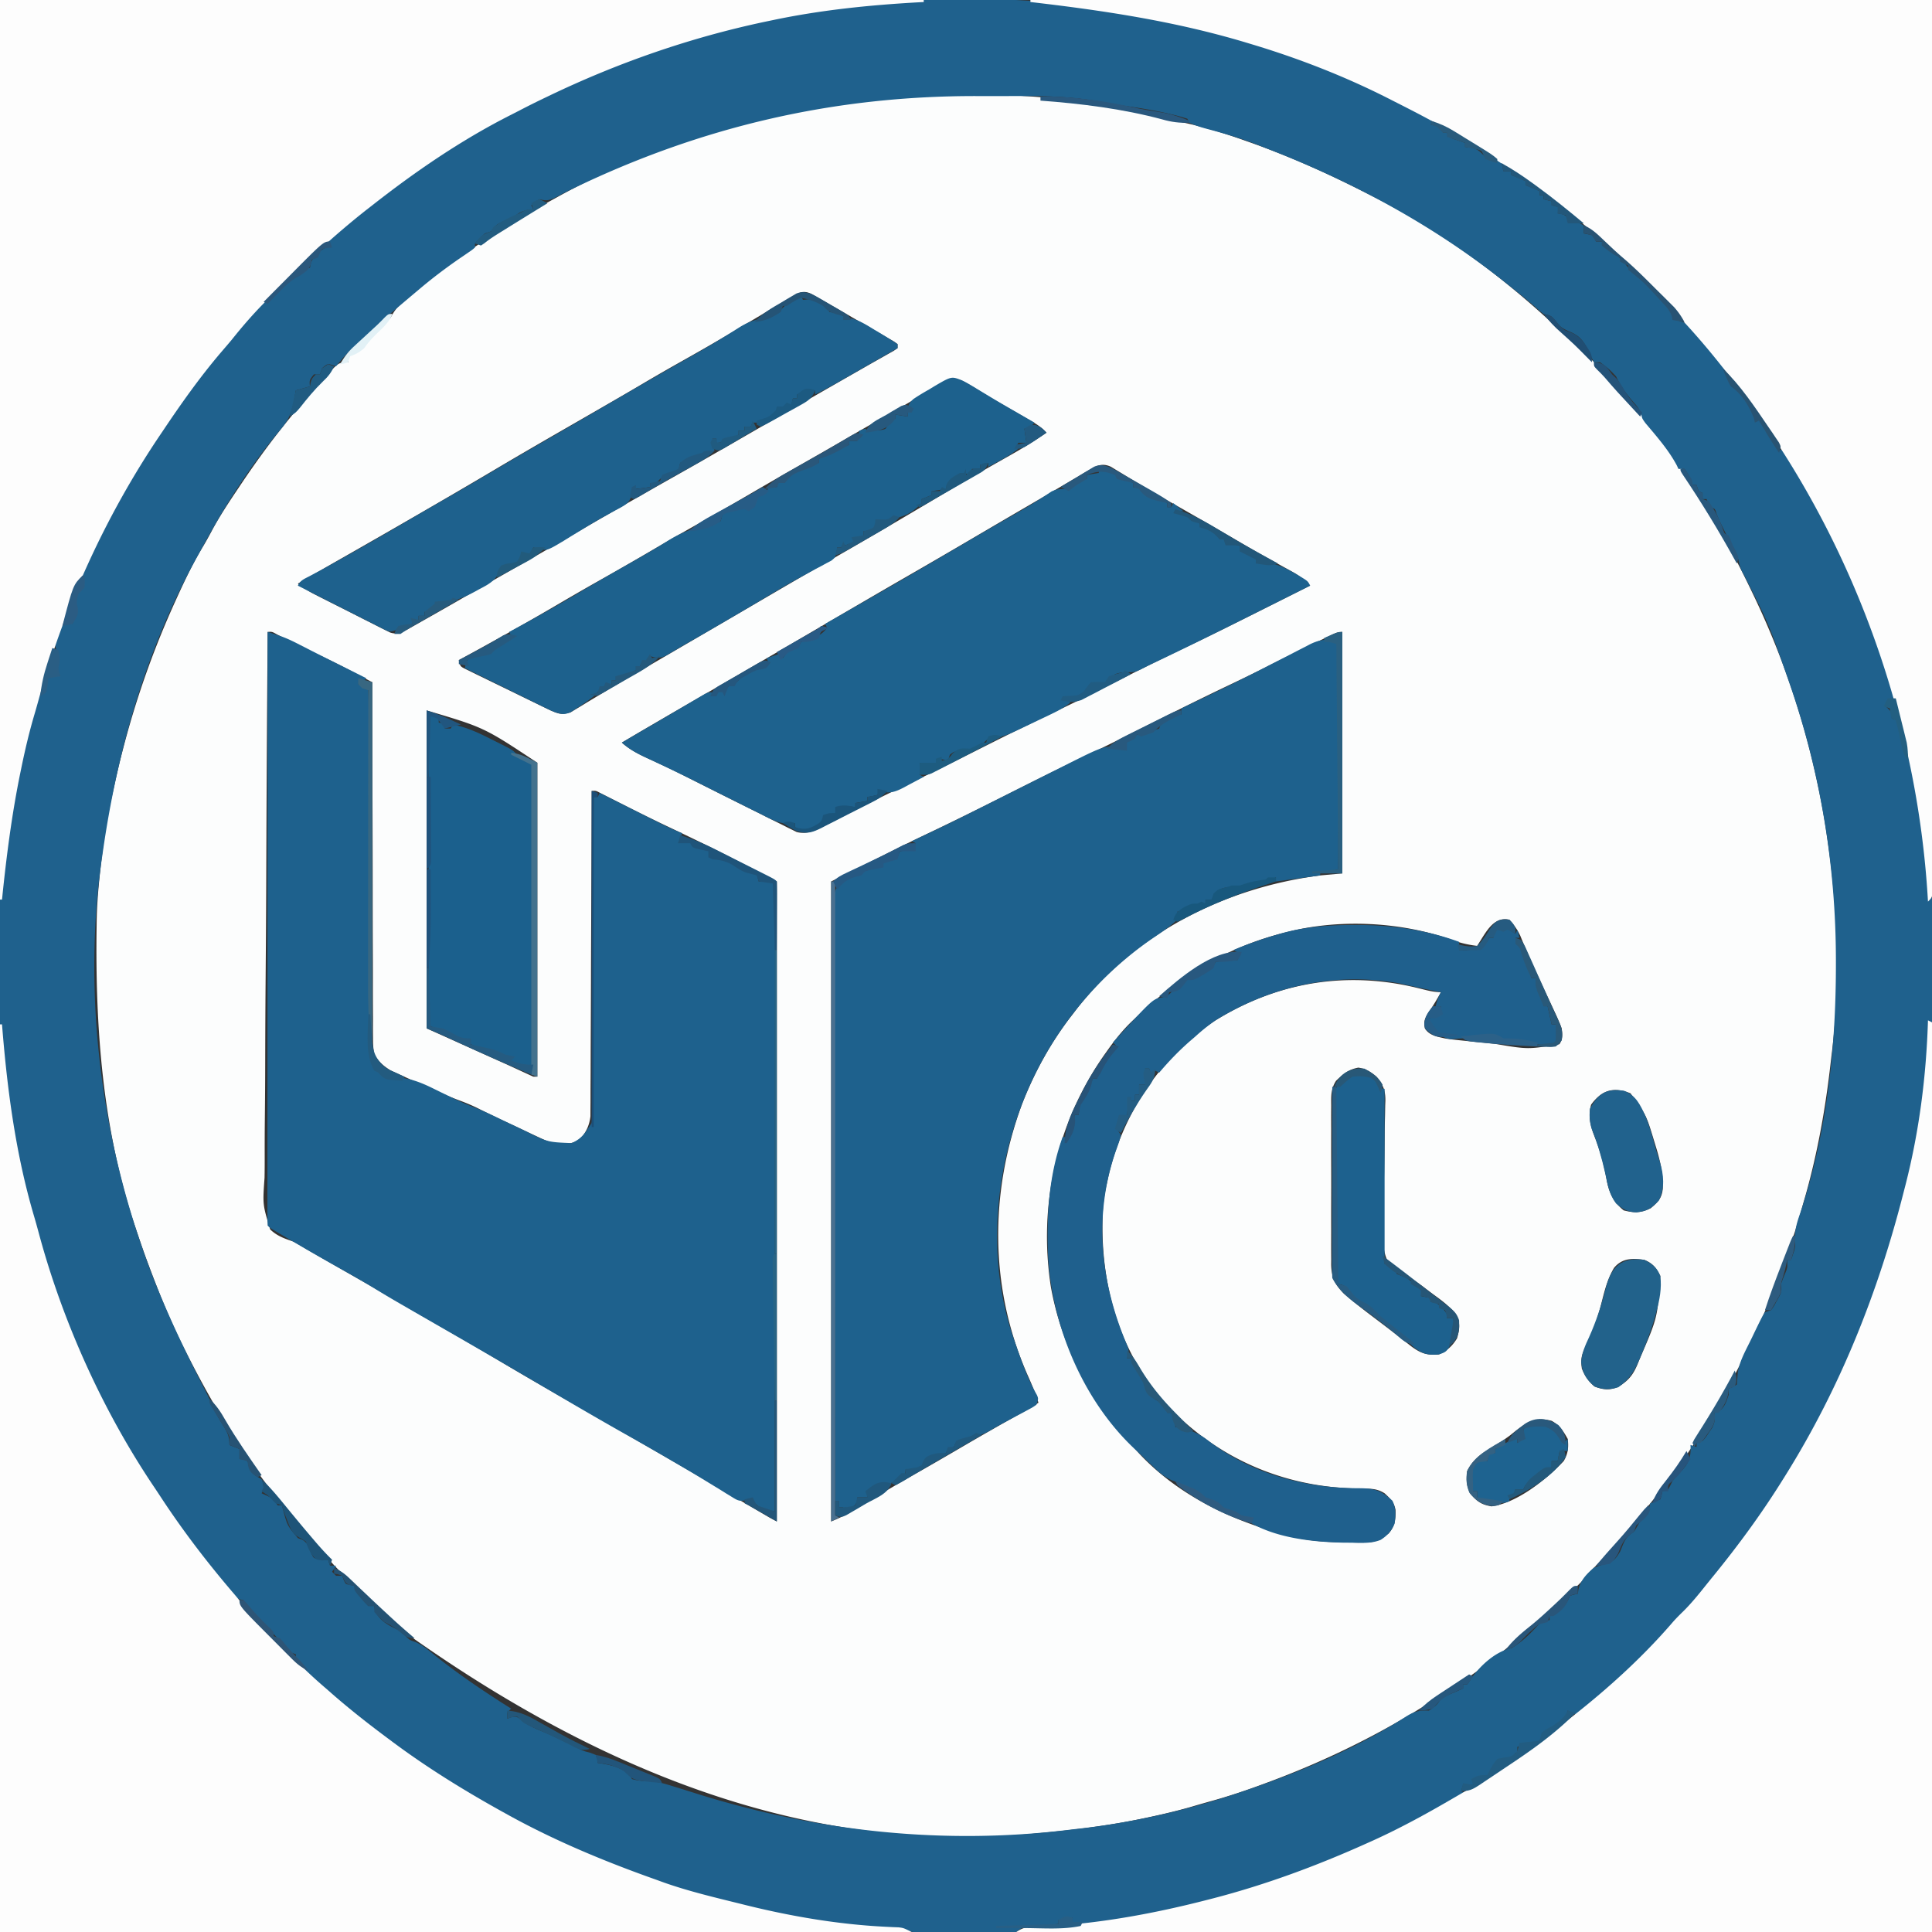 <svg height="960" width="960" xmlns="http://www.w3.org/2000/svg"><rect width="100%" height="100%" fill="#333333" stroke="none"/><path d="M580.434 59.043c3.25.872 6.503 1.627 9.788 2.352 9.85 2.198 19.284 5.203 28.778 8.605 1.02.36 2.04.718 3.092 1.088 19.738 6.994 38.467 15.498 57.112 24.997 1.65.84 3.303 1.677 4.956 2.512 32.99 16.813 63.453 39.627 90.331 64.996 2.445 2.28 4.954 4.49 7.447 6.72C819.028 204.017 848.474 248.067 870 293l1.253 2.6c19.42 40.504 32.083 83.836 37.747 128.4l.458 3.517c4.004 31.994 4.636 65.476.542 97.483l-.813 7.008C906.49 554.397 902.38 576.358 896 598c-.452 1.597-.903 3.195-1.352 4.793C888.088 625.664 879.33 647.586 869 669l-1.363 2.855c-14.558 30.378-33.063 58.454-54.985 84.02-2.45 2.866-4.802 5.801-7.152 8.75-4.055 4.995-8.474 9.45-13.066 13.941-1.843 1.843-3.514 3.644-5.121 5.684-2.515 2.99-5.25 5.38-8.22 7.906-2.071 1.825-3.985 3.736-5.905 5.719-3.841 3.893-7.967 7.308-12.231 10.727a286.918 286.918 0 0 0-7.398 6.238A290.343 290.343 0 0 1 715 843c-1.15.736-2.298 1.474-3.445 2.215C685.645 861.85 657.875 875.37 629 886l-2.422.898c-8.242 3.039-16.512 5.79-24.99 8.11a626.18 626.18 0 0 0-10.033 2.89c-7.682 2.193-15.424 3.984-23.242 5.602l-2.176.453C549.227 907.44 532.18 909.417 515 911l-3.202.31c-94.672 8.364-194.306-18.49-305.958-96.908L203 812l-1.746-1.472c-7.593-6.423-14.886-12.996-21.836-20.11a103.272 103.272 0 0 0-6.543-5.98c-3.86-3.303-7.18-6.971-10.531-10.782-2.363-2.678-4.788-5.29-7.219-7.906-5.19-5.71-9.94-11.698-14.635-17.814a1089.276 1089.276 0 0 0-4.724-6.08C118.588 719.765 104.536 695.997 92 671l-1.254-2.496C84.344 655.655 79.021 642.443 74 629l-.863-2.304C71.33 621.828 69.64 616.927 68 612l-.819-2.414C51.065 561.606 47.291 511.266 48 461l.042-3.373c.194-11.432 1.451-22.725 2.833-34.065l.246-2.036C52.26 412.219 53.91 403.137 56 394l1.36-6.21C64.26 356.95 73.941 327.772 87 299l1.209-2.664c3.958-8.662 8.01-17.172 12.99-25.305 1.558-2.621 2.985-5.266 4.41-7.96 3.899-7.178 8.405-13.92 12.954-20.696l1.338-2c10.088-15.061 20.865-29.302 32.83-42.927a496.27 496.27 0 0 0 3.328-3.846A302.566 302.566 0 0 1 161 188l1.8-2c5.516-5.858 5.516-5.858 10.2-6l.188-1.813c1.145-3.083 2.986-3.581 5.812-5.187 3.767-3.47 7.05-7.324 10.352-11.23C191 160 191 160 194 158l1.313-2.285c2.079-3.346 4.699-5.653 7.687-8.153l1.856-1.565c21.642-18 45.463-33.529 70.144-46.997l2.383-1.318C323.336 72.322 375.84 55.876 428 50l3.035-.346c48.812-5.213 101.823-3.493 149.399 9.389ZM393.23 147.605l-2.908 1.712-3.135 1.87-3.253 1.92A3470.709 3470.709 0 0 0 374 159c-3.686 2.19-7.374 4.377-11.063 6.563l-2.703 1.603c-7.604 4.496-15.287 8.846-22.987 13.175a974.036 974.036 0 0 0-18.565 10.721c-6.347 3.754-12.73 7.443-19.12 11.125l-3.345 1.93c-5.63 3.243-11.26 6.483-16.893 9.723-11.085 6.38-22.143 12.8-33.146 19.321-25.348 15.02-50.892 29.709-76.49 44.297A2147.73 2147.73 0 0 0 148 290a50.23 50.23 0 0 0 8.43 5.376l2.63 1.344 2.815 1.42 2.914 1.475c2.03 1.024 4.06 2.046 6.092 3.066 3.113 1.566 6.218 3.15 9.322 4.733 1.974.993 3.947 1.986 5.922 2.977l2.816 1.445 2.63 1.306 2.304 1.163c3.418 1.118 5.458.029 8.573-1.53l2.743-1.548 3.083-1.733 3.288-1.869 3.402-1.92a2263.05 2263.05 0 0 0 24.391-14.01c4.888-2.842 9.796-5.645 14.708-8.445 7.887-4.5 15.76-9.023 23.625-13.563l3.3-1.904c5.547-3.203 11.093-6.408 16.637-9.615a3943.62 3943.62 0 0 1 36.875-21.063c17.57-9.91 35.032-20.015 52.5-30.105 12.446-7.189 24.892-14.376 37.375-21.5l5.066-2.898c2.835-1.621 5.676-3.231 8.524-4.829l3.348-1.898 2.8-1.57L446 173v-2c-1.724-1.31-1.724-1.31-4.004-2.582l-2.653-1.558-2.906-1.673-2.958-1.72c-3.155-1.832-6.317-3.65-9.479-5.467l-3.251-1.883a2383.1 2383.1 0 0 0-9.437-5.43l-2.984-1.723-2.777-1.577-2.448-1.4c-4.088-1.919-6.251-.529-9.873 1.618Zm74.305 42.817-2.641 1.59-2.832 1.738a5166.5 5166.5 0 0 1-5.984 3.602c-1.014.61-2.028 1.222-3.072 1.852-4.528 2.705-9.107 5.318-13.693 7.921a2485.58 2485.58 0 0 0-19.375 11.125c-8.454 4.908-16.944 9.753-25.436 14.595-8.3 4.734-16.57 9.513-24.815 14.343a1698.675 1698.675 0 0 1-26.044 14.918A1401.79 1401.79 0 0 0 323 274a1691.216 1691.216 0 0 1-26.36 15.108c-6.879 3.875-13.705 7.834-20.515 11.83-15.88 9.308-31.95 18.275-48.125 27.062.68 3.08.68 3.08 2.952 4.268l2.587 1.263 2.917 1.442 3.169 1.527 3.234 1.583c2.242 1.095 4.487 2.186 6.734 3.271 3.32 1.604 6.631 3.223 9.942 4.845 2.05.997 4.101 1.994 6.152 2.988l2.911 1.422 2.726 1.309c.785.38 1.57.758 2.378 1.15 4.78 1.95 4.78 1.95 9.688.983l2.505-1.524 2.857-1.705 3.06-1.885 6.52-3.91 3.362-2.035c5.07-3.054 10.188-6.021 15.306-8.992l6-3.5 36-21 3-1.75 6.004-3.502c4.977-2.903 9.952-5.806 14.926-8.713a5594.217 5594.217 0 0 1 30.757-17.848c9.271-5.34 18.521-10.714 27.75-16.125.91-.532.91-.532 1.836-1.076 9.888-5.799 19.743-11.653 29.593-17.515 5.884-3.49 11.788-6.934 17.732-10.319l1.914-1.09c3.035-1.726 6.073-3.447 9.115-5.16 6.3-3.567 12.425-7.27 18.373-11.402-2.373-2.615-4.892-4.247-7.945-6.004l-2.992-1.732-3.188-1.827-6.523-3.761-3.257-1.877a542.965 542.965 0 0 1-8.322-4.944l-2.339-1.41c-1.422-.86-2.84-1.726-4.255-2.6-5.31-3.192-8.342-3.66-13.644-.423Zm73.23 43.367-3.14 1.832-3.375 2.004-3.522 2.063c-2.413 1.413-4.823 2.83-7.231 4.251-4.132 2.438-8.28 4.849-12.427 7.26a6269.688 6269.688 0 0 0-22.105 12.93l-7.34 4.308-1.848 1.085a4118.759 4118.759 0 0 1-29.326 17.029c-16.032 9.233-31.992 18.59-47.951 27.949-18.214 10.681-36.447 21.328-54.744 31.869-7.702 4.44-15.39 8.901-23.068 13.381l-3.038 1.771c-4.23 2.471-8.452 4.953-12.65 7.479 4.23 3.764 8.715 5.932 13.813 8.25 1.727.802 3.453 1.605 5.18 2.41l2.588 1.204a396.955 396.955 0 0 1 9.856 4.824l1.88.944 4.185 2.109a4788.59 4788.59 0 0 0 25.258 12.65c2.824 1.404 5.645 2.813 8.46 4.234 2.878 1.453 5.765 2.885 8.655 4.313.843.43 1.685.862 2.553 1.306l2.377 1.158 2.03 1.016c5.76 1.549 10.815-1.478 15.817-4.066l2.23-1.128c2.356-1.192 4.706-2.395 7.055-3.599 3.05-1.553 6.1-3.102 9.153-4.648l2.384-1.21c6.197-3.131 12.447-6.14 18.717-9.119 12.023-5.713 23.92-11.663 35.809-17.648 12.776-6.431 25.576-12.787 38.494-18.926 10.242-4.878 20.375-9.97 30.506-15.074 11.028-5.555 22.07-11.064 33.223-16.363 12.827-6.097 25.521-12.453 38.215-18.825l6.912-3.462c5.55-2.781 11.1-5.565 16.65-8.35-2.722-2.791-5.157-4.86-8.578-6.742l-2.73-1.519-2.942-1.614c-2.096-1.166-4.19-2.334-6.285-3.504l-3.258-1.817c-5-2.813-9.948-5.712-14.894-8.616a2405.033 2405.033 0 0 0-28.213-16.259c-6.246-3.548-12.468-7.128-18.623-10.831l-3.066-1.842a776.909 776.909 0 0 1-5.661-3.448l-2.531-1.527-2.19-1.342c-4.503-2.084-7.34-.46-11.263 1.85ZM133 314c-.298 37.445-.527 74.89-.664 112.335l-.05 13.263-.01 2.667c-.057 14.25-.16 28.5-.279 42.75a6738.35 6738.35 0 0 0-.22 43.868c-.018 9.023-.074 18.044-.18 27.067-.069 6.187-.09 12.374-.073 18.562.009 3.57-.004 7.138-.074 10.709-.95 13.338-.95 13.338 2.796 25.667 3.413 3.3 7.274 4.634 11.754 6.112a163.059 163.059 0 0 1 6.219 3.64 3786.79 3786.79 0 0 0 6.281 3.61l3.396 1.954c7.914 4.55 15.843 9.073 23.773 13.595 5.88 3.357 11.723 6.769 17.55 10.215 6.357 3.754 12.756 7.432 19.156 11.111 9.043 5.2 18.038 10.475 27 15.813 12.753 7.59 25.628 14.955 38.526 22.294 4.998 2.851 9.976 5.735 14.952 8.623 5.495 3.19 10.997 6.366 16.502 9.538A7618.651 7618.651 0 0 1 360 741l13.375 7.813 3.137 1.834 2.886 1.685 2.553 1.491A79.964 79.964 0 0 0 386 756V438c-14.818-7.835-14.818-7.835-29.75-15.438l-2.749-1.371c-7.483-3.718-15.017-7.322-22.567-10.901a807.94 807.94 0 0 1-16.094-7.872l-1.812-.911a2224.685 2224.685 0 0 1-8.777-4.444l-3.177-1.606-2.825-1.438c-2.141-1.157-2.141-1.157-4.249-1.019l-.007 2.56c-.06 20.557-.135 41.113-.229 61.67-.045 9.94-.084 19.88-.11 29.822-.023 8.664-.057 17.329-.103 25.993-.024 4.588-.042 9.175-.049 13.763-.006 4.32-.026 8.638-.056 12.957a713.322 713.322 0 0 0-.011 4.753c.002 2.166-.015 4.33-.036 6.496l-.014 3.67c-.513 4.417-2.057 7.711-4.885 11.129-3.857 3.053-8.85 2.631-13.5 2.187-2.758-.763-5.246-1.893-7.816-3.14-.701-.324-1.402-.648-2.124-.98a666.835 666.835 0 0 1-6.623-3.13c-1.48-.69-2.961-1.38-4.443-2.066-5.404-2.517-10.785-5.064-16.097-7.769-3.245-1.629-6.514-2.987-9.928-4.231-6.965-2.631-13.737-5.592-20.492-8.713a425.253 425.253 0 0 0-3.997-1.812c-1.969-.88-3.928-1.78-5.886-2.686l-3.479-1.586c-3.5-2.12-6.018-4.388-8.115-7.887-.485-2.79-.681-4.967-.64-7.745l-.025-2.305c-.021-2.538-.008-5.075.006-7.614a2030.136 2030.136 0 0 1-.05-20.302c.003-5.168-.022-10.337-.044-15.506-.037-9.785-.05-19.57-.052-29.356-.005-11.141-.038-22.283-.073-33.424-.072-22.916-.109-45.832-.122-68.748-2.981-1.582-5.965-3.16-8.95-4.738l-2.522-1.34c-6.736-3.556-13.575-6.834-20.489-10.027-5.195-2.412-10.286-5.025-15.379-7.645-2.472-1.392-2.472-1.392-4.66-1.25Zm527.547 2.02-2.781 1.332-3.016 1.46-3.125 1.504c-7.766 3.75-15.483 7.593-23.184 11.474-6.318 3.174-12.677 6.245-19.066 9.272-12.546 5.974-24.964 12.192-37.375 18.438-13.08 6.583-26.181 13.1-39.409 19.383C521.647 384.095 510.827 389.55 500 395c-12.863 6.475-25.752 12.876-38.758 19.06-8.825 4.201-17.573 8.548-26.305 12.94l-4.447 2.23c-2.685 1.347-5.37 2.694-8.053 4.043-3.144 1.58-6.29 3.154-9.437 4.727v318c3.915-1.566 7.082-3.126 10.656-5.273l3.315-1.981 1.743-1.048c3.045-1.83 6.097-3.646 9.15-5.464l1.853-1.104a908.125 908.125 0 0 1 15.97-9.255 1887.17 1887.17 0 0 0 22.188-12.813 1729.666 1729.666 0 0 1 27.904-15.976l2.74-1.54c.796-.444 1.59-.89 2.41-1.348 1.73-1 3.408-2.09 5.071-3.198-1.482-4.732-3.346-9.175-5.375-13.688-19.024-43.19-19.027-90.847-2.698-134.895C514.154 532.504 522.44 517.43 533 504l2.094-2.762C564.778 463.303 608.729 441.164 656 435l11-1V314c-2.6 0-4.106.891-6.453 2.02ZM212 353v158l40 18 13 6h2V379c-26.43-17.534-26.43-17.534-55-26Zm523.137 115.172L734 470c-4.817-.553-8.915-1.592-13.438-3.313C695.55 457.991 665.696 456.536 640 463l-2.361.586C608.604 471.034 585.537 485.454 564 506l-1.694 1.597c-4.455 4.306-8.158 8.92-11.744 13.966l-1.71 2.4c-23.732 33.745-33.047 74.784-26.664 115.6 5.529 30.605 20.597 57.95 41.812 80.437l2.156 2.387C585.861 743.339 612.56 755.864 640 763l3.648.977c8.976 2.047 17.794 2.359 26.977 2.46l3.704.068c8.645-.014 8.645-.014 15.671-4.505 3.14-3.663 3.578-7.096 3.422-11.781-.735-3.867-2.562-5.554-5.422-8.219-3.063-1.88-5.367-2.249-8.938-2.273l-2.93-.054-3.132-.048c-35.845-1.071-67.87-15.037-92.71-40.996-24.13-26.088-33.528-60.075-32.411-94.917.24-5.386.905-10.464 2.121-15.712l.44-2.064C557.32 554.11 576.624 524.989 604 507c30.31-18.756 64.202-24.53 98.872-16.429 1.513.362 3.024.73 4.533 1.108 2.947.733 5.544 1.321 8.595 1.321-1.97 3.519-3.89 6.849-6.25 10.125-1.854 3.045-2.408 4.396-1.75 7.875 2.243 3.562 6.125 4.115 10 5 2.959.47 5.925.78 8.906 1.07l2.553.26c1.778.18 3.556.357 5.335.53 2.671.262 5.34.538 8.01.816 16.507 2.8 16.507 2.8 32.096.18 1.67-2.817 1.487-4.612 1.1-7.856a92.716 92.716 0 0 0-3.29-7.75l-1.032-2.228c-1.09-2.346-2.196-4.684-3.303-7.022a4065.179 4065.179 0 0 1-3.228-6.912 1761.24 1761.24 0 0 0-2.124-4.537c-2.718-5.808-5.217-11.686-7.614-17.633-1.482-3.07-3.1-5.415-5.409-7.918-7.567-1.746-11.354 5.691-14.863 11.172Zm-71.284 68.898c-2.584 4.086-2.415 7.381-2.37 12.123l-.022 2.781c-.017 3.028-.006 6.056.008 9.085l-.012 6.325c-.006 4.417.003 8.835.022 13.252.022 5.657.01 11.314-.015 16.97-.014 4.355-.01 8.708 0 13.062.003 2.086 0 4.171-.01 6.257-.01 2.918.006 5.835.028 8.752l-.024 2.603c.09 6.36 1.878 9.995 6.395 14.615l1.885 1.585 2.112 1.78a376.042 376.042 0 0 0 10.337 8.053 14338.678 14338.678 0 0 1 6.675 5.06c2.007 1.527 4 3.069 5.99 4.62l1.78 1.385c1.579 1.23 3.155 2.463 4.731 3.696 4.743 3.464 7.665 4.45 13.637 3.926 4.11-1.816 6.667-4.167 9-8 1.313-4.553 1.724-7.61-.512-11.902-3.04-3.785-6.393-6.384-10.3-9.223a323.274 323.274 0 0 1-6.317-4.757 96.477 96.477 0 0 0-6.59-4.435c-11.139-7.3-11.139-7.3-12.613-13.96-.614-5.023-.41-10.016-.211-15.059.016-1.852.024-3.703.026-5.555.02-4.844.127-9.681.257-14.522.19-7.766.243-15.534.308-23.302.033-2.703.1-5.404.173-8.106l.087-4.977.087-2.258c.057-5.16-1.144-7.978-4.395-11.944-3.051-2.52-5.09-3.848-9-4.5-4.802.8-7.705 3.251-11.147 6.57Zm126.772 11.805c-1.785 6.067-.12 11.28 2.125 16.938 2.622 6.914 4.446 13.743 5.692 21.034 1.135 5.963 3.481 10.713 8.37 14.59 5.167 1.329 8.815 1.263 13.5-1.125 3.454-2.971 5.455-4.903 5.908-9.585.126-7.357-1.179-13.66-3.345-20.664l-.963-3.181C818 553.988 818 553.988 810.187 543.25c-8.443-3.311-14.185-1.707-19.562 5.625ZM802 630c-3.373 5.634-4.83 11.874-6.428 18.188-1.958 7.6-4.6 14.983-8.197 21.968-1.75 3.62-1.865 5.858-1.375 9.844 1.402 3.655 3.286 6.402 6.313 8.938 4.119 1.628 7.488 2.012 11.65.214 5.641-3.262 7.891-6.527 10.225-12.527l.994-2.396c8.413-19.49 8.413-19.49 9.818-40.229-2.083-4.091-3.758-6.31-8-8-5.975-.836-10.937-.9-15 4Zm-51.328 82.969c-3.76 2.858-7.752 5.315-11.8 7.746-4.4 2.722-7.545 5.63-9.872 10.285-.392 4.708-.473 7.07 1.688 11.313 3.264 3.794 5.525 5.407 10.5 6.187C753.74 746.854 768.47 735.093 777 726c2.14-3.657 2.515-6.798 2-11-2.089-3.805-4.146-6.908-8-9-8.845-2.336-13.793 1.65-20.328 6.969Z" fill="#FCFDFD"></path><path d="m560 6 2.436.403C612.843 14.863 669.154 31.436 712 60l-1 2 5 1 1 3h2l1 2c1.883.903 1.883.903 4.063 1.625.733.26 1.466.52 2.222.79L728 71v2l2.75.25c3.76.868 4.628 2.046 7.25 4.75 2.759 1.103 5.02 2 8 2l1 5h4v2l2.375.938C756 89 756 89 758 90v2l2.375.938C763 94 763 94 765 95v2h2v2l4 1v2l4 1-1 3 1.875.313C778 107 778 107 780 110c2.484.663 2.484.663 5 1l2 1v4l5 1 1 3h3v2l1.688.75c4.562 2.466 7.66 5.617 10.886 9.633 1.569 1.779 3.245 3.267 5.051 4.804 3.543 3.024 6.891 6.212 10.188 9.5l2.769 2.762c2.946 3.108 5.06 5.476 6.418 9.551.92.3 1.84.598 2.79.906 3.715 1.266 5.064 2.632 7.585 5.594l2.309 2.7L848 171l2.285 2.707c3.306 4.002 5.95 7.375 7.715 12.293 2.042 4.667 4.376 7.46 8 11 2.838 3.551 5.479 7.218 8 11 .81 1.127 1.622 2.252 2.438 3.375 2.886 4.033 5.409 8.153 7.562 12.625l2-1c20.627 34.463 37.68 69.02 50.5 107.125l.685 2.03c.642 1.908 1.276 3.818 1.909 5.728l1.115 3.356C941 344 941 344 941 347l-4 2v2l1.5 1.438C940 354 940 354 940 357l3 1a96.947 96.947 0 0 1 2.063 8.5A168.805 168.805 0 0 0 947 375l2 1c.638 1.983.638 1.983 1.184 4.61l.618 2.942.635 3.198.666 3.293c3.671 18.562 5.59 37.09 6.897 55.957h1v62h-1l-.078 3.32C957.305 561.302 944.515 611.66 926 658l-1.39 3.637C915.807 684.23 904.594 706.303 892 727l-1.519 2.498C884.069 739.969 877.347 750.162 870 760l-1.814 2.431C860.102 773.227 851.909 783.871 843 794l-2.11 2.41c-11.924 13.427-24.142 27.077-37.792 38.774-2.407 2.083-4.75 4.23-7.098 6.379A142.78 142.78 0 0 1 783 852l-4-2-.688 2.309c-1.617 3.317-3.077 4.065-6.312 5.754-3.8 1.993-5.134 3.158-7 6.937-1.84.793-1.84.793-3.938 1.188l-2.09.417L757 867l-3 1v2l2 1h-3l-1 2c-2.41 1.107-4.557 1.937-7.188 2.313L743 876a155.915 155.915 0 0 0-2 5c-2.789 2.693-5.193 3.471-9 4v2h-5l-1 3 2 1c-20.55 11.914-41.038 22.898-63 32l-2.715 1.136C568.045 963.283 568.045 963.283 533 955v-2l-7 1v2l-3.832.367-4.98.508-2.526.238-2.432.254-2.237.222c-2.3.344-2.3.344-4.993 2.411-2.308.247-2.308.247-5.05.243l-3.116.01-3.361-.023h-3.456c-2.414-.004-4.827-.012-7.24-.024-3.696-.018-7.392-.02-11.088-.02l-7.029-.018-3.356-.003-3.124-.02-2.745-.011c-2.291-.126-4.231-.528-6.435-1.134-1.76-.144-3.522-.248-5.285-.324-24.868-1.299-49.534-5.252-73.723-11.196-2.074-.5-4.154-.958-6.238-1.414-42.715-9.65-83.758-27.64-121.754-49.066l-2.28-1.28c-22.876-12.92-44.946-27.968-64.798-45.197-2.849-2.46-5.747-4.843-8.672-7.21-3.472-2.837-6.92-5.694-10.313-8.625l-2.16-1.864c-1.808-1.856-2.708-3.487-3.777-5.824l-1.625-1.625L147 824v-2l-1.688-.625c-2.54-1.51-4.077-3.314-5.87-5.645-2.45-2.94-5.235-5.55-7.97-8.223a2403.928 2403.928 0 0 1-4.785-4.694l-1.666-1.616c-1.378-1.361-2.704-2.775-4.021-4.197v-2l-1.754-.25C109.742 791.576 100.815 774.814 95 767l-1.659-2.222C84.978 753.533 77.301 741.96 70 730l-1.267-2.054C45.939 690.879 28.407 649.99 17 608l-.573-2.062C10.412 584.278 6.098 562.259 3 540l-.462-3.122C-3.175 496.864-2.678 452.833 4 413c.39-2.52.78-5.039 1.168-7.559C8.467 384.72 12.799 364.062 19 344h3l.438-3.438C23 337 23 337 24 336c2-.04 4-.043 6 0l-1.063-1.563C28 332 28 332 28.5 328.563c.818-3.454.818-3.454-.625-5.937-1.227-3.681-.167-6.034 1.008-9.637 1.372-2.443 2.482-3.111 5.117-3.988l2 1c1.68-4.731 1.68-4.731 1.438-9.625C37 298 37 298 38.374 295.25 40 293 40 293 41 292l-.238-2.898c-.063-5.484 2.637-9.937 5.05-14.727l1.504-3.053c1.544-3.117 3.11-6.22 4.684-9.322l1.423-2.83C62.421 241.345 72.708 224.456 84 208l1.394-2.042c10.45-15.262 22.09-29.444 34.233-43.381 1.321-1.518 2.634-3.041 3.947-4.565l2.364-2.7 2.027-2.324C130 151 130 151 132.41 149.574c3.176-1.93 5.556-4.398 8.09-7.074 4.08-4.308 7.792-7.597 13.5-9.5l.375-1.75c1.13-4.067 4.362-6.533 7.938-8.563L164 122l-1-3c9.966-8.878 20.187-17.176 31-25l1.99-1.447C215.814 78.179 236.247 65.257 258 54l2.22-1.158a405.32 405.32 0 0 1 11.618-5.802 621.803 621.803 0 0 0 4.59-2.232C363.524 2.218 464.799-9.78 560 6ZM284.637 93.738l-2.362 1.136c-1.52.752-3.025 1.533-4.515 2.342-3.849 2.073-5.604 2.898-9.76 1.784-2.248 1.352-2.248 1.352-4 3l1 2-2.75.313c-3.371.713-4.632 1.576-7.25 3.687-1.66.681-3.328 1.347-5 2-3.664 1.841-3.664 1.841-6 5l-3 1c-2.708 2.375-2.708 2.375-5 5v2c-1.386 1.186-1.386 1.186-3.332 2.504l-2.153 1.48-2.327 1.579c-7.01 4.85-13.694 9.907-20.188 15.437a1730.673 1730.673 0 0 0-13 11l-2.355 2.008c-3.787 3.266-7.356 6.667-10.856 10.238-1.902 1.865-3.887 3.59-5.914 5.316-3.373 2.9-6.14 5.934-8.875 9.438l-1.813-.625c-2.472-.682-2.472-.682-5.187 1.625l-1 3h-3c-2.277 2.815-2.277 2.815-2 6l-7 2-.367 2.012-.508 2.675-.492 2.637c-1.214 5.133-3.05 8.449-6.508 12.426-14.652 17.531-27.276 37.315-38.12 57.397a503.17 503.17 0 0 1-2.946 5.333C72.792 322.143 58.299 372.566 51 424l-.31 2.109C41.46 489.479 49.23 557.633 70 618l1.184 3.455c8.117 23.407 18.622 45.62 29.861 67.668L102 691l1.068 2.096c.932 1.904.932 1.904 1.8 4.213 1.722 4.093 4.08 7.821 6.386 11.607 2.01 3.405 2.746 5.024 2.746 9.084l5 2v5l1.875.125L123 726l.938 2.875c1.312 3.861 2.672 4.126 6.062 6.125.875 2.563.875 2.563 1 5l-1 2 2.875 1.313C136 745 136 745 138 748h2c.182.58.364 1.16.55 1.758 2.217 8.319 2.217 8.319 7.512 14.554L150 765c3.022 1.51 3.52 4.165 4.805 7.188 1.049 1.972 1.049 1.972 3.14 2.562 2.206.31 2.206.31 5.055.25l1 3h3l-2 3 2 2h3l.75 1.938c1.038 2.258 1.038 2.258 3.25 2.562l2 .5c.938 1.688.938 1.688 2 4 1.543 2.191 3.159 4.024 5 6h3l.188 1.688c1.971 5.611 6.784 7.85 11.812 10.312l3.063 2.563c2.654 2.477 2.654 2.477 5.23 3.285 3.452 1.469 6.089 3.665 8.957 6.027 12.32 9.9 25.371 18.729 38.75 27.125l-2 2v3l2.188-.75c2.812-.25 2.812-.25 5.015 1.523 3.224 2.567 6.586 4.053 10.36 5.602 6.061 2.56 11.953 5.312 17.789 8.363 2.689 1.374 2.689 1.374 5.921 2.18L296 872c.875 2.125.875 2.125 1 4l1.977.297c5.643.965 9.574 2.052 14.023 5.703l1 2c2.562.712 4.84 1 7.5 1 4.117 0 7.935 1.065 11.852 2.262l2.645.806c3.408 1.058 6.81 2.13 10.214 3.202C406.747 910.262 469.965 916.963 533 909c1.743-.197 3.487-.392 5.23-.586 26.974-3.219 54.116-9.57 79.77-18.414l2.51-.854c26.946-9.248 54.143-20.741 78.14-36.2 4.036-2.521 6.635-3.204 11.35-2.946 2.7-1.8 4.542-3.084 6-6a96.711 96.711 0 0 1 5.563-2.625l3.066-1.352L727 839v-2h2c1.164-1.498 1.164-1.498 2.375-3.438 4.468-6.193 11.951-13.06 19.625-14.562 5.162-3.075 9.026-6.847 13.063-11.25 2.031-1.835 3.261-2.368 5.937-2.75v-2l1.688-.688c3.996-2.268 6.852-4.931 8.312-9.312 2.063-.688 2.063-.688 4-1l.313-2.242c1.16-4.652 4.08-7.7 7.687-10.758 2.308-.997 4.564-1.654 6.988-2.309 3.165-1.087 4.342-2.865 6.012-5.691l1.5-3.625c1.56-3.508 2.463-4.287 5.5-6.375a264.271 264.271 0 0 0 3-5l2.125-2c2.103-1.873 2.103-1.873 2.313-4.625L820 747a124.97 124.97 0 0 1 5-2c.652-2.025.652-2.025 1-4l3-1a88.895 88.895 0 0 0 2-4c1.714-2.07 3.523-4.025 5.344-6 3.32-4.01 3.892-6.805 3.656-12l3 1v-2l3-1c1.682-1.908 1.682-1.908 3.188-4.25l1.605-2.328c1.348-2.705 1.445-4.441 1.207-7.422l1.813-.563c3.26-2.142 3.923-4.833 5.187-8.437v-3l1.978-.766L863 688c.193-2.06.377-4.123.52-6.188.916-5.367 3.542-10.126 5.945-14.972.918-1.856 1.81-3.724 2.7-5.594 3.292-6.757 3.292-6.757 4.835-9.246l3-1c1.462-1.946 1.462-1.946 2.688-4.313l1.324-2.363c1.249-2.517 1.249-2.517.988-6.324.675-2.057 1.503-4.007 2.344-6 .864-2.283.864-2.283.656-6h2l1-3 .563-1.688c.563-2.527.563-2.527.332-6.019-.056-4.706 1.245-8.579 2.793-12.98 12.949-39.112 17.537-81.206 17.562-122.25l.002-3.061c-.05-46.98-7.75-93.605-23.252-138.002l-1.152-3.315c-9.044-25.928-9.044-25.928-21.456-50.355-1.322-2.212-1.908-3.828-2.392-6.33-.784-3.475-2.01-6.014-4-9a259.601 259.601 0 0 1-2-4l-1-1.965c-1.503-2.965-2.935-5.864-4.125-8.973-.687-2.238-.687-2.238-2.875-3.062-1.125-2.063-1.125-2.063-2-4h-2v-3l-2-1-1-3h-2l-.875-2.313c-1.088-2.837-1.088-2.837-3.125-5.687h-3l-.773-1.68c-4.065-7.69-10.082-14.502-15.66-21.129C816 208 816 208 815.55 206.051c-.839-3.122-2.828-5.002-4.926-7.426-3.221-3.725-5.48-7.202-7.625-11.625-2.542-2.796-4.855-4.903-8-7h-3a228.89 228.89 0 0 1-3.375-7c-2.407-4.443-4.33-6.482-9.063-8.375-3.317-1.513-4.171-2.056-6.25-4.75-2.52-3.133-2.752-3.04-6.312-3.875-1.57-1.129-1.57-1.129-3.125-2.563-4.486-3.996-9.153-7.722-13.875-11.437l-1.676-1.338C712.588 112.192 672.522 90.495 630 74c-1.538-.611-3.076-1.223-4.613-1.836-8.364-3.287-16.845-5.8-25.524-8.086-3.056-.828-6-1.699-8.863-3.078l-1-2a83.618 83.618 0 0 0-6.875-1.938l-2.14-.522c-7.902-1.863-15.901-3.039-23.927-4.224-2.595-.398-5.169-.88-7.745-1.379-12.584-2.318-24.87-3.244-37.641-3.203l-4.573-.005c-3.177-.003-6.353 0-9.53.01-3.98.012-7.959.005-11.938-.007-71.158-.175-136.868 15.096-200.994 46.006Z" fill="#1F618D"></path><path d="M133 314c1.427.464 2.853.93 4.28 1.399l2.406.786c3.274 1.153 6.293 2.664 9.376 4.252 1.366.698 2.732 1.394 4.098 2.09.752.386 1.504.77 2.278 1.168 5.17 2.634 10.37 5.214 15.562 7.805l6.313 3.156 2.738 1.37L182 337l-2 2-1-1-1 2 1.938.938C182 342 182 342 183 343c.107 2.245.142 4.494.151 6.741l.013 2.162c.013 2.408.02 4.816.025 7.224l.026 5.158c.018 3.714.033 7.427.045 11.14.02 5.875.048 11.75.077 17.625.06 12.483.112 24.967.163 37.45.055 13.448.112 26.896.178 40.344.028 5.836.051 11.671.071 17.507.014 3.64.031 7.282.05 10.923.008 1.683.014 3.366.018 5.049-1.059 14.885-1.059 14.885 4.183 27.677l1.235 1.581c2.522 2.027 4.426 1.726 7.628 1.743 7.71.431 13.497 3.057 20.325 6.489 2.2 1.07 4.402 2.14 6.605 3.207 1.579.77 1.579.77 3.19 1.558 3.504 1.652 7.063 3.08 10.673 4.48 3.91 1.57 7.68 3.42 11.469 5.255 1.656.787 3.312 1.574 4.969 2.359 2.398 1.137 4.795 2.275 7.187 3.424 10.853 5.432 10.853 5.432 22.719 5.904 3.773-1.64 5.762-3.59 8-7l2-3c.314-3.014.314-3.014.278-6.51.01-.997.01-.997.018-2.013.017-2.23.02-4.46.023-6.689l.03-4.79c.028-4.338.043-8.676.056-13.015.015-4.532.042-9.064.068-13.597.047-8.585.083-17.17.116-25.754.039-9.773.088-19.545.138-29.318.104-20.104.193-40.21.273-60.314h2l1-2 3.225 1.62c3.96 1.99 7.92 3.975 11.881 5.96l5.136 2.579c2.464 1.238 4.93 2.473 7.395 3.708l2.308 1.162c3.635 1.818 7.244 3.541 11.055 4.971l-2 5 2.813-.688L343 418c1.438 1.313 1.438 1.313 3 3l3.625 1 3.375 1 1 3 3 .188c4.04.553 6.67 2.351 10 4.601 2.903 1.758 5.706 2.456 9 3.211l1 4 3.438-.063C384 438 384 438 385 439c.097 1.663.124 3.33.123 4.996l.006 3.3-.009 3.669.003 3.863c.002 3.555-.002 7.11-.007 10.665-.004 3.828-.003 7.656-.002 11.483 0 6.637-.003 13.274-.008 19.91-.008 9.597-.011 19.193-.012 28.789-.002 15.567-.01 31.134-.019 46.701-.009 15.126-.016 30.252-.02 45.378v2.823l-.005 14.022c-.01 38.8-.028 77.6-.05 116.401-6.016-.606-7.778-1.778-12-6l-2.37.492c-3.305.638-4.267.003-7.087-1.746l-2.584-1.568c-.914-.575-1.83-1.149-2.772-1.74-1.986-1.211-3.973-2.42-5.96-3.63l-3.113-1.91c-4.978-3.034-10.013-5.967-15.051-8.898l-3.027-1.766A1608.368 1608.368 0 0 0 310.5 712.5c-13.677-7.697-27.21-15.633-40.744-23.578l-9.131-5.36-1.85-1.085c-14.018-8.224-28.099-16.339-42.19-24.44-22.46-12.916-22.46-12.916-31.974-18.696-5.492-3.314-11.082-6.45-16.673-9.591a1301.603 1301.603 0 0 1-24.313-14l-2.883-1.7c-6.613-3.92-6.613-3.92-7.742-5.05a76.4 76.4 0 0 1-.123-4.73l-.006-3.12.009-3.47-.003-3.653c-.001-3.36.002-6.722.007-10.083.004-3.62.003-7.238.002-10.857 0-6.275.003-12.55.008-18.826.008-9.072.011-18.145.012-27.218.002-14.719.01-29.437.019-44.156.009-14.301.016-28.603.02-42.904v-2.67l.005-13.257c.01-36.685.028-73.37.05-110.056Z" fill="#1E618D"></path><path d="m958 507 2 1v452H505c3.322-2.215 4.583-2.294 8.477-2.457l3.42-.175 3.728-.18c26.986-1.62 53.211-6.442 79.375-13.188l2.821-.721C628.917 936.502 654.44 927.056 679 916l2.781-1.245c14.22-6.414 27.76-13.884 41.219-21.755l2.783-1.62c8.785-5.133 17.487-10.264 25.612-16.411 2.44-1.844 4.923-3.614 7.428-5.37 26.072-18.34 51.658-39.436 72.47-63.677 1.627-1.832 3.32-3.533 5.082-5.235 4.135-4.08 7.727-8.558 11.348-13.093a732.617 732.617 0 0 1 4.027-4.969C864.12 767.404 875.642 751.66 886 735l1.133-1.807C914.443 689.479 933.383 641.835 946 592l.768-2.96C953.655 562.198 957.156 534.67 958 507ZM0 509h1l.18 2.274c2.563 31.327 6.81 62.914 15.761 93.113a345.16 345.16 0 0 1 2.211 7.883c11.89 44.384 31.965 88.905 57.643 126.941a490.99 490.99 0 0 1 3.314 5.004c11.112 16.912 23.346 32.833 36.526 48.177a313.781 313.781 0 0 1 3.88 4.69c6.776 8.245 14.195 15.817 21.735 23.356l1.575 1.577C149.704 827.893 155.66 833.614 162 839c1.083.95 2.165 1.9 3.246 2.852 8.943 7.8 18.234 15.066 27.754 22.148l2.204 1.646C212.956 878.848 231.642 890.31 251 901l2.537 1.402C276.771 915.135 301.052 925.163 326 934l4.078 1.484C342.46 939.838 355.272 942.848 368 946l2.416.605c22.875 5.67 46.509 9.69 70.054 10.813l3.245.16 2.816.107C449 958 449 958 453 960H0V509ZM512 0h448l.125 222.875.055 70.503c.01 28.302.01 28.302.01 41.53.003 9.285.01 18.57.021 27.855.013 10.695.019 21.39.016 32.085-.001 5.477 0 10.954.011 16.43.01 4.945.01 9.888.004 14.832-.001 1.796.002 3.591.008 5.387.008 2.43.004 4.86-.004 7.292l.016 2.152c-.034 4.83-.034 4.83-2.262 7.059l-.12-2.05C952.63 359.608 922.536 274.303 872 204l-1.608-2.248c-10.554-14.7-21.682-28.904-34.013-42.162-1.883-2.05-3.7-4.127-5.512-6.238-4.536-5.201-9.416-10.047-14.304-14.915l-2.737-2.748C808.712 130.583 803.5 125.686 798 121c-1.083-.95-2.165-1.9-3.246-2.852C785.81 110.348 776.52 103.082 767 96l-2.204-1.646c-10.56-7.853-21.396-15.128-32.612-22.012a827.8 827.8 0 0 1-5.907-3.67C715.201 61.808 703.622 55.878 692 50l-2.585-1.317C667.969 37.833 645.025 28.91 622 22l-3.374-1.018C583.494 10.487 548.365 5.215 512 1V0ZM0 0h459v1l-3.224.18C431.479 2.577 407.824 4.994 384 10l-3.907.813C342.573 18.763 306.535 31.36 272 48l-2.193 1.048a404.623 404.623 0 0 0-11.623 5.82c-1.56.809-3.125 1.607-4.692 2.4C229.155 69.61 206.454 85.168 185 102l-2.676 2.074c-16.348 12.855-31.496 27.04-46.248 41.675a2022.133 2022.133 0 0 1-4.224 4.172C125.796 155.97 120.337 162.316 115 169c-1.795 2.141-3.617 4.256-5.438 6.375C99.136 187.652 89.957 200.626 81 214l-1.426 2.108C52.427 256.34 31.703 301.8 18.93 348.634a371.175 371.175 0 0 1-1.852 6.486c-2.63 8.902-4.724 17.852-6.577 26.942l-.454 2.21C5.806 405.005 3.14 425.954 1 447H0V0Z" fill="#FDFDFD"></path><path d="M663 318c2 2 2 2 2.246 3.995l-.005 2.497.008 2.865-.022 3.151v3.311c0 3.626-.016 7.251-.032 10.876l-.008 7.525c-.007 5.936-.023 11.871-.043 17.807-.024 7.42-.035 14.839-.046 22.258-.022 13.238-.056 26.477-.098 39.715l-9 2v1l-22 3v-2l-1.688.621c-3.878 1.37-7.52 2.524-11.625 2.942-3.25.385-4.9.936-7.687 2.437l-2-1c-2.46.024-2.46.024-5 1a174.788 174.788 0 0 0-4 5h-3v2h-3l-2 2-3-1a71.492 71.492 0 0 0-4 3h-2l1 3c-3.928 3.928-8.396 6.983-13 10.063-33.732 23.086-58.683 57.603-70 96.937l-1.082 3.746c-8.78 31.884-9.09 67.89 2.082 99.254l.778 2.244c2.984 8.573 5.953 17.036 10.472 24.943C516 695 516 695 515 698c-1.87 1.303-1.87 1.303-4.297 2.594l-2.656 1.433-2.797 1.473-5.422 2.906-2.567 1.367a139.305 139.305 0 0 0-5.23 3.008c-3.24 1.944-6.783 2.837-10.379 3.938l-2.464.781-2.333.719c-2.048.626-2.048.626-2.855 2.781l-3 1-1 2c-2.315.729-4.65 1.392-7 2l-3 1-.813 1.938C458 729 458 729 455 730.313c-3 .687-3 .687-5-.313l-.125 1.813C449 734 449 734 446.437 735.688c-2.857 1.09-4.617 1.507-7.562 1.75-3.88.238-3.88.238-6.375 2.5-1.696 1.907-1.696 1.907-1.5 4.062h-5l-.125 1.813C425 748 425 748 421.937 749.75L419 751v-2h-2v-3h-2a91038.933 91038.933 0 0 1-.22-129.663l-.003-2.752c-.017-14.715-.049-29.43-.086-44.145-.037-15.093-.06-30.185-.067-45.278-.006-9.317-.023-18.634-.056-27.951a4648.27 4648.27 0 0 1-.022-19.153c.003-3.686-.001-7.373-.023-11.06-.023-3.991-.015-7.983-.004-11.976l-.035-3.549.024-3.233-.005-2.794c.65-3.202 2.045-4.36 4.497-6.446l1.875-1.625c3.654-2.364 7.717-3.26 11.875-4.438 3.104-.788 3.104-.788 5.25-1.937l1-2 3.5-.938L446 426l1-3 7-1 1-3-2-1 3.594-1.688L461.5 414l2.34-1.098c8.12-3.833 16.138-7.868 24.16-11.902l5.993-3.014 3.245-1.631c4.545-2.285 9.09-4.566 13.637-6.847 2.345-1.178 4.689-2.357 7.033-3.537 3.432-1.729 6.867-3.452 10.303-5.174l3.138-1.585c18.114-9.058 18.114-9.058 27.651-7.212l.355-1.895C560 368 560 368 562.312 366.312c2.35-1.147 4.156-1.79 6.688-2.312 3.657-.806 3.657-.806 7-2l1-3c1.777-1.168 1.777-1.168 3.938-2.188l2.152-1.042C585 355 585 355 587 355v-3l1.674-.791c2.61-1.235 5.218-2.472 7.826-3.709l2.629-1.242c10.464-4.969 20.82-10.157 31.113-15.47 2.747-1.416 5.5-2.822 8.252-4.227a695.11 695.11 0 0 0 4.185-2.165 669.349 669.349 0 0 1 6.2-3.177l1.86-.985c4.23-2.117 7.556-2.717 12.261-2.234Z" fill="#1E618D"></path><path d="M546 233c6 1.833 11.45 4.073 17 7v2l1.875.375C567 243 567 243 569 245c2.32 1.031 4.654 2.03 7 3 1.34.653 2.677 1.312 4 2v2h2l1-2 5 4h-4l3.188 1.313c8.24 3.543 8.24 3.543 9.812 6.687l3.438.875c3.562 1.125 3.562 1.125 5 3.25.185.619.37 1.238.562 1.875l3-1 2 3c2.563.73 2.563.73 5 1l1 3c1.836.945 1.836.945 4 1.563 2.188.69 2.188.69 4 1.437l1 2c1.885.394 1.885.394 4.188.625 5.058.894 8.979 2.834 13.375 5.375l1.877 1.08c4.418 2.635 4.418 2.635 5.56 4.92-7.164 3.594-14.329 7.185-21.495 10.773l-9.99 5.007c-15.716 7.885-31.464 15.677-47.364 23.186-1.888.908-3.753 1.861-5.614 2.822-2.811 1.343-4.465 1.37-7.537 1.212-2.69.304-2.69.304-5 1l-1 2h-2l-2 3-3.313-.188L542 340c-1.215 1.503-2.428 3.013-3.535 4.598-2.816 2.696-6.741 2.386-10.465 2.402l4 2c-3.052 2.453-6.153 4.164-9.684 5.848l-3.31 1.584-3.443 1.63-3.432 1.643c-12.89 6.145-12.89 6.145-17.756 6.733-3.638.606-4.071.958-6.375 3.562-4.287 2.572-7.067 3.107-12 3-2.303.691-2.303.691-4 2l-1 3-4-1-2 3c-3.08.257-5.211.394-8-1l.563 1.875C458 383 458 383 457 385l2 1a608.381 608.381 0 0 1-7.625 4.063l-2.16 1.181c-4.47 2.317-7.163 3.278-12.215 1.756l-1 2c-2.563.625-2.563.625-5 1v2l-6 1v2l-3.25-.313c-3.892-.088-3.892-.088-6.188 2.813L414 406l-3-1-2 1 1 2c-7.877 5.217-7.877 5.217-12.563 4.313L395 411v-2l-2.863.29c-5.362-.02-9.634-2.542-14.325-4.915l-3.01-1.48c-3.275-1.617-6.539-3.254-9.802-4.895a23111.35 23111.35 0 0 0-6.926-3.46c-3.54-1.77-7.08-3.543-10.616-5.323a874.254 874.254 0 0 0-26.265-12.666c-4.52-2.119-8.454-4.163-12.193-7.551 5.8-3.387 11.602-6.772 17.406-10.152 4.112-2.396 8.217-4.804 12.313-7.227l2.618-1.54a875.119 875.119 0 0 0 4.86-2.88l2.198-1.287c.94-.558.94-.558 1.901-1.126C352 344 352 344 355 344c3.802-.475 5.436-1.192 8-4h2l1.625-1.688c4.279-4.165 9.29-7.742 15.375-8.312l-1-3 6-2 2 2 1.75-2.438c2.316-2.637 2.975-2.997 6.25-3.562l1-2c1.926-.71 1.926-.71 4.313-1.375 3.832-1.19 6.134-2.406 8.687-5.625l-1-2 2.158-1.23c32.858-18.734 32.858-18.734 65.496-37.846 8.375-4.964 16.813-9.82 25.263-14.657 4.517-2.593 9.021-5.183 13.407-7.994l1.812-1.16c1.459-.95 2.905-1.919 4.348-2.89 3.02-1.468 5.198-1.264 8.516-1.223 1.828-1.017 1.828-1.017 3.188-2.5C537 238 537 238 540 238v-2l6-1v-2Z" fill="#1E628E"></path><path d="m672.375 459.625 3.92.005c16.587.208 33.083 2.634 48.705 8.37v4c7.493.121 7.493.121 13.563-3.563L740 466h2l.375-1.938L743 462c2-1 2-1 5-1a87.917 87.917 0 0 1 5 3l1-2 1 4h-2l1.875 3.063c2.024 3.534 3.118 6.98 4.125 10.937a495.525 495.525 0 0 0 2 6h2c3.26 9.41 3.26 9.41 4 14h2l2 9h2c1.381 2.763 1.19 4.947 1 8-2 2-2 2-5.375 2.25-4.648-.102-9.137-.942-13.695-1.813-2.97-.526-2.97-.526-6.172-.375C746 517 746 517 744 515c-2.643-.118-2.643-.118-5.707.164l-3.467.211c-2.414.166-4.829.34-7.242.523l-3.479.204c-1.05.075-2.1.15-3.182.229-4.552-.515-6.855-3.079-9.736-6.456C710 508 710 508 710 506l6-2v-4h-2l-1 2c.56-3.363 1.418-5.991 3-9l-1.695-.332c-3.92-.775-7.834-1.563-11.735-2.434l-3.57-.796c-1.093-.25-2.186-.498-3.313-.754-32.023-5.937-64.141 1.304-91.687 18.316-3.567 2.454-6.8 5.09-10 8l-2.535 2.18c-5.62 4.9-10.65 10.13-15.465 15.82l-2-1-2 2-1-3h-2l.563 2.875C570 537 570 537 569 539h-3v5h-2v3h-2c-1.814 1.814-1.635 4.55-2 7l-3 1c-1.42 2.846-1.42 2.846-2 6l2 3a61.28 61.28 0 0 1-2.188 6.875c-11.738 32.908-8.12 66.341 5.422 98.012.896 2.471.666 3.682-.234 6.113h2c1.621 2.379 1.621 2.379 3.438 5.563l1.894 3.312c1.277 2.392 2.35 4.658 3.293 7.188 1.625 3.472 3.008 4.253 6.375 5.937 1.813 1.563 1.813 1.563 3 3v2h2c2 3 2 3 2 7l2.02.375c5.461 1.222 9.542 2.739 13.98 6.188 11.714 9.07 25.665 15.763 40 19.437l2.203.57c11.247 2.797 22.158 3.938 33.752 3.927 7.296.086 10.497 1.31 15.92 6.19 1.8 3.702 1.645 7.28 1.125 11.313-1.472 3.68-3.592 5.993-6.934 8.147-4.695 1.939-9.944 1.476-14.941 1.415l-3.738-.024c-14.708-.313-32.282-2.16-45.387-9.538l-1-3-2.25-.375c-2.598-.59-4.401-1.415-6.75-2.625l-3.063-.938C606 749 606 749 604.567 747.533c-1.792-1.752-3.205-2.312-5.567-3.095-3.73-1.25-6.524-3.102-9.75-5.375-3.15-2.147-3.15-2.147-6.555-3.34-4.092-1.718-6.918-4.277-10.07-7.347l-1.708-1.63a604.295 604.295 0 0 1-3.376-3.255 231.62 231.62 0 0 0-3.994-3.752c-26.143-24.685-41.66-62.839-42.902-98.406-.523-19.227.78-38.052 7.355-56.332h3c1.273-3.648 2.328-7.194 3-11h2l.313-3.25c.699-3.815 1.34-4.862 3.687-7.75 1.105-2.3 2.044-4.633 3-7h2c1.275-2.451 2.324-4.848 3.313-7.438 1.756-3.707 3.648-5.851 6.687-8.562l-2-2c19.794-21.614 19.794-21.614 24.5-22.438 2.89-.65 3.536-1.434 5.5-3.562l2.563-1.5c2.684-1.418 2.684-1.418 4.437-4.5l2.125-.375c4.158-.904 7.487-3.084 10.875-5.625l1-2c3.741-.603 7.217-1 11-1l1-3-3-2c7.202-2.99 14.44-5.556 21.938-7.688l2.089-.612c11.582-3.2 23.375-4.09 35.348-4.075Z" fill="#1F608D"></path><path d="m398 147 1 2 2.563-.25c4.473.325 6.686 1.85 10.437 4.25v2l2.25.375c2.582.587 4.404 1.452 6.75 2.625l2.086.254c4.304 1.102 7.764 3.387 11.539 5.684l2.313 1.38c3.066 1.838 6.087 3.699 9.062 5.682v2l-7.53 4.302c-3.957 2.26-7.912 4.526-11.865 6.796l-2.807 1.61c-1.838 1.054-3.675 2.11-5.512 3.166-4.373 2.506-8.744 4.937-13.286 7.126v-2c-3.024.588-6.018 1.227-9 2v2h-2l-1 4-2-1-2 2h-3l-.563 1.813c-2.142 3.26-4.833 3.923-8.437 5.187h-3l-1 2h-3v2h-3v2a875.282 875.282 0 0 1-4.375 2l-2.46 1.125C358 220 358 220 356 220v-2h-2l1 6-2.5.813a280.286 280.286 0 0 0-9.668 3.503A144.634 144.634 0 0 1 338 230l-.445 1.965L337 234c-1.742.941-1.742.941-3.875 1.563-2.48.736-3.86 1.17-5.695 3.027C326 240 326 240 323 240v2c-6.75 1-6.75 1-9 1l-.059 2.719c-1.101 3.84-2.447 4.737-5.856 6.655l-2.147 1.126c-1.542.848-3.082 1.699-4.622 2.55l-2.558 1.398c-3.04 1.71-6.01 3.517-8.98 5.345l-3.213 1.953a612.627 612.627 0 0 0-6.276 3.871c-8.152 4.885-8.152 4.885-12.5 4.278L265 272l-2 4h-4l-.75 1.875c-1.494 2.54-2.498 3.154-5.25 4.125h-4l-1.012 2.703c-2.589 4.293-5.443 5.78-9.8 8.047-.7.385-1.4.77-2.12 1.168-5.096 2.755-9.87 4.855-15.693 5.457-3.84.711-4.873 1.753-7.375 4.625h-2v2h-3v2h-3v2l-3.813 1.438-2.144.808c-4.896 1.807-4.896 1.807-7.15 1.001l-2.456-1.245-2.79-1.395-3.002-1.54-3.082-1.552a2512.917 2512.917 0 0 1-9.75-4.952 8891.099 8891.099 0 0 0-6.608-3.338A4924.358 4924.358 0 0 1 148 291c1.384-2.768 3.102-3.284 5.832-4.719l3.03-1.613L160 283c14.42-7.935 28.697-16.106 42.895-24.43 6.39-3.745 12.81-7.44 19.23-11.132 7.987-4.598 15.95-9.235 23.875-13.938 9.022-5.353 18.095-10.611 27.188-15.844A3792.142 3792.142 0 0 0 295 205c14.494-8.468 29.013-16.895 43.605-25.191l2.669-1.518c1.715-.975 3.43-1.948 5.147-2.92 4.4-2.503 8.745-5.072 13.044-7.746l2.717-1.679a394.39 394.39 0 0 0 5.073-3.203c5.096-3.16 8.783-4.275 14.745-4.743 2.849-1.613 5.174-3.138 7.438-5.5 2.508-2.408 5.52-3.835 8.562-5.5Z" fill="#1E618D"></path><path d="M478 189c2.657 1.318 5.168 2.812 7.688 4.375 1.491.902 2.983 1.803 4.476 2.703l2.364 1.436c4.312 2.593 8.675 5.098 13.034 7.611l4.88 2.82L514 210c-1.375 1.5-1.375 1.5-3 3h-2l1 7h-4l-1 2 1 1c-3.083 2.444-6.285 4.331-9.75 6.188l-2.984 1.605L491 232v-2l-4 1v2h-4l-1 3-3-1c-2.083.863-2.083.863-4.125 2.25l-2.133 1.328c-2.032 1.4-2.032 1.4-2.742 4.422l-7 1v2l-5 2v2c-4.45 4.45-7.746 6.48-13.914 7.605-2.268.381-2.268.381-5.086 1.395l-3 1v3l-7 1v2c-2.748 2.443-5.56 3.758-9 5l-1-1-1 2h-2l-.239 2.327C415 277 415 277 413.204 278.507l-2.384 1.263-2.712 1.478-2.983 1.565a2674.58 2674.58 0 0 0-6.348 3.464l-3.371 1.836c-5.647 3.129-11.179 6.448-16.719 9.762A2329.155 2329.155 0 0 1 351 314.125l-3.161 1.828c-1.98 1.14-3.962 2.273-5.948 3.4a357.778 357.778 0 0 0-5.907 3.443l-2.921 1.696-2.59 1.535c-2.942 1.158-4.488.87-7.473-.027l-2 3h-2l-1 2h-2v2c-6.625 3-6.625 3-10 3v2h-2v2l-1.688.188c-3.27 1.148-4.942 3.324-7.312 5.812-2.864 2.265-5.855 4.293-8.938 6.25l-2.527 1.64c-3.12 1.366-4.288.976-7.535.11a78.512 78.512 0 0 1-4.698-2.133c-.901-.44-1.802-.88-2.73-1.335l-2.904-1.442-3.005-1.476a4016.922 4016.922 0 0 1-9.476-4.676l-6.435-3.167A7868.518 7868.518 0 0 1 231 332c.734-3.79.734-3.79 3.125-5.688C237 325 237 325 240.313 324.688c5.74-1.07 9.625-4.625 13.687-8.687l-1-2 1.67-.895c11.35-6.098 22.575-12.352 33.637-18.956 8.853-5.275 17.8-10.379 26.766-15.46 5.604-3.18 11.156-6.413 16.605-9.854 6.63-4.177 12.641-6.417 20.322-7.835 3.522-.777 3.522-.777 6-2 .662-1.98.662-1.98 1-4 4.064-3.089 10.106-3 15-3l1.25-2.875c1.807-3.226 2.476-3.815 5.75-5.125l1-2h4l1-3h3a179.948 179.948 0 0 0 4-4c2.5-1.625 2.5-1.625 5-3l2.063-1.188C403 230 403 230 407 230v-2c1.561-.794 3.124-1.585 4.688-2.375l2.636-1.336c2.524-1.216 5.063-2.282 7.676-3.289v-2h4l1-5 3-1 1 1c2.073.052 2.073.052 4.438-.188l2.433-.167c2.312-.43 2.312-.43 3.227-2.633L442 209l3-1v-2l6 1-.105-3.094c.396-2.742.904-3.72 2.966-5.625 2.549-1.725 5.146-3.269 7.827-4.781l2.724-1.664c8.374-4.89 8.374-4.89 13.588-2.836Z" fill="#1D618D"></path><path d="m213 355 5 2v2l3 1v2h3l1-2c7.039 1.411 12.94 4.185 19.313 7.438l2.994 1.486c7.326 3.695 7.326 3.695 9.057 5.49 2.271 2.333 2.271 2.333 8.636 5.586v149c-7.875 1.125-7.875 1.125-13-2l1-2-2.188-.375c-2.8-.622-5.16-1.54-7.812-2.625a568.293 568.293 0 0 0-7.012-2.219C234 519 234 519 232 517a843.383 843.383 0 0 0-5-1 92.759 92.759 0 0 1-5.125-2.5c-2.644-1.382-5.039-2.555-7.875-3.5-1.094-3.281-1.123-5.677-1.12-9.131l-.004-3.888.01-4.275v-4.494c0-4.07.006-8.14.013-12.21.006-4.252.006-8.504.008-12.756.003-8.053.011-16.107.021-24.16.011-9.168.017-18.336.022-27.504.01-18.86.028-37.721.05-56.582Z" fill="#1B608D"></path><path d="M679 534c3.741 1.7 5.69 3.65 8 7h1v87l5 2 1 3a206.38 206.38 0 0 0 5 2c2.893 2.136 5.524 4.393 8 7l-1 2 5 1v2l1.75.188c3.174 1.146 4.378 3.072 6.25 5.812v2h3c1.39 3.86.886 7.046 0 11-3.182 5.727-3.182 5.727-7 7-5.754.543-8.512-.39-13-4l-2.227-2.277c-3.173-3.116-6.534-5.848-10.023-8.598l-2.007-1.598a545.299 545.299 0 0 0-10.868-8.402c-2.59-1.986-4.709-3.954-6.75-6.5-1.923-2.857-1.923-2.857-5.125-3.625-1.326-3.977-1.198-7.816-1.24-11.966l-.04-2.78c-.126-9.58-.183-19.16-.235-28.74-.027-4.546-.075-9.091-.143-13.638-.082-5.489-.125-10.977-.14-16.466a470.523 470.523 0 0 0-.078-6.274 413.178 413.178 0 0 1-.048-8.782l-.082-2.612c.056-3.666.2-5.853 2.72-8.633 4.417-3.466 7.502-5.091 13.286-4.109Z" fill="#1D618E"></path><path d="M817 626c4.133 2.067 6.28 3.75 8 8 .78 6.075-.347 11.904-1.938 17.75l-.652 2.428c-1.867 6.58-4.261 12.895-6.91 19.197l-1.113 2.683c-2.522 5.766-5.045 9.602-10.262 13.255-4.143 1.34-7.777 1.22-11.813-.375-4.14-3.47-6.096-6.857-6.644-12.133.413-4.73 1.964-8.17 3.957-12.43 3.575-7.976 6.176-15.955 8.295-24.432 2.77-10.65 7.868-15.373 19.08-13.943Z" fill="#22628B"></path><path d="M807 542c5.986 2.347 8.026 7.023 10.621 12.578 1.862 4.62 3.237 9.291 4.5 14.106.766 2.89 1.665 5.676 2.629 8.504 1.967 6.595 2.597 13.018-.438 19.312-3.657 3.954-5.827 5.335-11.25 5.938-4.277-.178-6.796-1.628-10.062-4.438-3.4-4.527-4.215-9.517-5.375-14.938-1.708-7.644-3.748-14.79-6.707-22.054-1.072-3.511-1.189-6.355-.918-10.008 4.195-7.791 8.307-10.26 17-9Z" fill="#21628D"></path><path d="M768 708c3.208 1.497 5.73 3.275 8 6l1 3 2-2v6h-4l-1 5h-3v3c-1.625 1.066-3.306 2.047-5 3-1.431 1-2.847 2.023-4.25 3.063l-2.078 1.535c-1.795 1.316-1.795 1.316-2.672 3.402h-4l-1 3-2 1v2c-2.999 1-4.377 1.033-7.438.688-.761-.08-1.523-.158-2.308-.239-2.367-.472-4.155-1.277-6.254-2.449v-3h-2c-1.235-3.705-1.577-7.15-1-11 2-3 2-3 4-5l4 1 1-4h3v-2a804.91 804.91 0 0 1 4.375-2.5l2.46-1.406C752 715 752 715 754 715v2c1.583-1.249 1.583-1.249 3-3v-4c3.706-2.47 6.702-2.555 11-2Z" fill="#1E6390"></path><path d="M413 438h2v315l2 1-4 2V438Z" fill="#497090"></path><path d="m178 337 7 2v178h-1c-.923-9.762-1.138-19.459-1.114-29.255v-4.764c0-4.27.006-8.54.013-12.81.006-4.477.006-8.955.008-13.433.003-8.46.01-16.92.021-25.38.011-9.64.017-19.28.022-28.92.01-19.813.028-39.625.05-59.438l-3-1-2-2v-3Z" fill="#386781"></path><path d="M254 374c5.232.654 7.791 2.396 13 5v156l-3-1V380l-10-5v-1Z" fill="#43728E"></path><path d="M662 540h2l1 98 4 1a193.23 193.23 0 0 1 3.582 4.453c1.917 2.092 4.03 3.189 6.574 4.395 2.664 1.665 4.625 3.93 6.844 6.152 2.514 2.124 5.098 4.156 7.688 6.188 1.338 1.054 2.675 2.11 4.011 3.167l1.776 1.396C701 666 701 666 703 668c-4.33 0-6.51-2.59-9.688-5.25a346.151 346.151 0 0 0-18.856-14.476c-4.926-3.602-9.685-7.733-12.456-13.274-.093-2.99-.126-5.957-.114-8.948v-2.808c0-3.074.009-6.147.016-9.22l.005-6.382c.003-5.606.013-11.212.024-16.818.01-5.717.015-11.435.02-17.152.01-11.224.028-22.448.049-33.672Z" fill="#285C81"></path><path d="M667 314v120h-15v-1l13-1-1-112c-3.636-1.08-3.636-1.08-6-1v-2c6.75-3 6.75-3 9-3Z" fill="#2A6081"></path><path d="m779 850 4 1c-10.123 10.304-21.554 18.394-33.541 26.364-1.64 1.091-3.277 2.187-4.91 3.287a1104.817 1104.817 0 0 1-6.986 4.662l-2.132 1.437c-3.503 2.29-5.14 3.25-9.431 3.25l1-4 5 1-1-3c3.088-1.765 4.233-2 8-2l1-2c1.688-3.063 1.688-3.063 4-6 3-.688 3-.688 6-1 2.345-1.195 2.345-1.195 4-3l1-4 10-1 1-4c1.707-1.344 1.707-1.344 3.813-2.5 3.857-2.247 7.14-4.406 9.187-8.5Z" fill="#225C81"></path><path d="m294 393 3 1v2h-2v164h-1V393Z" fill="#1C4E77"></path><path d="M630 436h4v2l-1.674.531c-15.676 5.012-30.536 10.74-45.068 18.5L585 458l-2-1c1.045-3.25 2.591-4.569 5.438-6.25C592 449 592 449 595 449l2-1 2 1v-2h3l1-3c2.187-2.187 3.078-2.38 6-3l3-1h4l2.813-.938c3.393-1.13 6.652-1.577 10.187-2.062l1-1Z" fill="#18587D"></path><path d="M212 481h1l1 29 6 1c2.633 1.191 2.633 1.191 5.125 2.563 3.498 1.923 4.736 2.437 8.875 2.437v3l2.703.586 3.547.789 3.516.773c2.715.715 4.786 1.54 7.234 2.852 1.657.377 3.323.72 5 1l-2 2c3.823 1.423 6.913 2.24 11 2l-1 5c-12.4-5.224-24.7-10.632-36.914-16.28l-2.89-1.337-2.531-1.175c-3.2-1.45-6.436-2.824-9.665-4.208v-30Z" fill="#255B81"></path><path d="M130 735c4.217 4.043 7.886 8.403 11.563 12.938 4.634 5.67 9.299 11.31 14.062 16.875l1.467 1.72c2.529 2.943 5.122 5.766 7.908 8.467l-1 3-1-3-2.75.375C157 775 157 775 154.687 772.187 153 769 153 769 152 766a99.185 99.185 0 0 0-5-3c-2.248-2.248-2.924-3.989-4.063-6.938l-1.035-2.652c-.67-1.79-1.297-3.596-1.902-5.41l-3-1a181.008 181.008 0 0 1-4-4l-3-2 1-2c-.4-2.098-.4-2.098-1-4Z" fill="#1E5478"></path><path d="M338 415c6.369 1.938 12.226 4.402 18.156 7.414l2.51 1.258c1.733.87 3.464 1.742 5.193 2.617 2.659 1.345 5.321 2.681 7.985 4.016a9352.151 9352.151 0 0 1 7.48 3.762c5.559 2.816 5.559 2.816 6.676 3.933.088 2.52.115 5.014.098 7.535l-.005 2.283c-.005 2.415-.018 4.83-.03 7.245A5107.372 5107.372 0 0 1 386 472l-1-.001-1-33-7-1-1-3c-1.65-.471-3.304-.933-4.973-1.332-2.316-.763-4.014-1.861-6.027-3.23-3.629-2.408-6.621-3.088-11-3.438l-2-1v-3l-1.715-.367-2.223-.508-2.214-.492C344 421 344 421 343 419h-6l1-4Z" fill="#1F547A"></path><path d="M385 472h1v151h-1V472Z" fill="#286485"></path><path d="M517 48c7.718-.179 15.163.304 22.813 1.313l3.193.41c6.633.881 13.108 1.996 19.623 3.527 4.745 1.056 9.534 1.832 14.338 2.572 4.972.82 9.356 2.295 14.033 4.178v1c-4.899.167-8.864-.335-13.563-1.688C557.784 54.043 537.26 51.498 517 50v-2Z" fill="#29587E"></path><path d="M753 466c3 1 3 1 4.746 4.184a316.392 316.392 0 0 1 1.906 4.253l1.035 2.286c1.093 2.421 2.172 4.849 3.25 7.277l2.17 4.816c1.656 3.676 3.305 7.355 4.937 11.04.68 1.524 1.369 3.042 2.066 4.557.363.794.725 1.589 1.1 2.407l1.005 2.18c1.107 2.82 1.281 5.022.785 8-1.234 1.652-1.234 1.652-3 3-2.262.293-2.262.293-4.688.188l-2.449-.083L764 520v-1l6.152-.684c1.86-.135 1.86-.135 2.848-1.316a59.19 59.19 0 0 0 .063-4.063L773 509h-2l-2-9h-2c-.675-1.58-1.34-3.164-2-4.75l-1.125-2.672C763 490 763 490 763 486h-2c-2.288-4.249-3.87-8.446-5.254-13.047-.668-2.147-.668-2.147-2.746-3.953v-3Z" fill="#295979"></path><path d="m379 242 3 2c-2 2-2 2-5 3a312.212 312.212 0 0 0-2 5l-3 2-2-1c-2.158.283-2.158.283-4.5.875l-2.406.555c-2.13.506-2.13.506-4.094 1.57l-1 3c-4.906 3.548-10.078 4.577-16 5 3.554-2.991 7.148-5.335 11.219-7.566l1.758-.97c1.839-1.014 3.68-2.02 5.523-3.026l5.523-3.037c1.669-.918 3.34-1.833 5.01-2.747 2.69-1.5 5.336-3.052 7.967-4.654Z" fill="#275C86"></path><path d="M455 419v4h-8l-1 4-7 2v2l-1.898.367-2.477.508-2.46.492c-2.352.5-2.352.5-4.165 2.633l-3.313.813c-4.119 1.326-5.885 2.96-8.687 6.187l-2-4c2.186-2.186 4.015-3.08 6.805-4.39l2.942-1.394 3.128-1.466c7.38-3.481 14.714-6.99 21.918-10.824C451 419 451 419 455 419Z" fill="#265983"></path><path d="M687 624a935.863 935.863 0 0 1 16.938 12.938l2.263 1.763c1.503 1.17 3.005 2.342 4.506 3.515a956.244 956.244 0 0 0 4.79 3.701l2.437 1.876 2.208 1.692c2.476 2.019 3.839 3.457 4.858 6.515.172 4.545.07 7.817-3.059 11.277L720 669l.438-2.555.562-3.32.563-3.305c.488-2.674.488-2.674.437-4.82h-3l-.313-1.938L718 651l-3-1v-2l-1.938-.375L711 647l-1-2c-2.025-.652-2.025-.652-4-1v-3a158.623 158.623 0 0 0-5-3v-2l-2-.625c-4.067-1.864-7.789-4.239-11-7.375-.604-2.102-.604-2.102-1-4Z" fill="#265676"></path><path d="M584 253c7.542 2.172 13.739 5.515 20.438 9.563a5086.53 5086.53 0 0 0 6.34 3.761l3.159 1.877c4.48 2.632 9.013 5.164 13.563 7.674l2.318 1.28c1.726.95 3.454 1.898 5.182 2.845-2.995.998-4.173 1.007-7.188.563L624 280v-2l-8-4v-3h-7l-1-3h-2l-1.75-1.875c-2.611-2.466-4.82-3.19-8.25-4.125v-2l-1.875-.375C592 259 592 259 590 257a154.125 154.125 0 0 0-7-2l1-2Z" fill="#225779"></path><path d="M617 473c-.563 1.938-.563 1.938-2 4-3.764.836-7.144 1-11 1l-1 3c-2.18 1.605-2.18 1.605-4.875 3.188l-2.68 1.605C593 487 593 487 590 487l-1.875 2.438C586 492 586 492 583.25 492.813L581 493l-1 3-4-1c9.984-8.78 26.783-23.458 41-22Z" fill="#28587F"></path><path d="m163 181 3 1c-1.397 3.194-3.025 5.19-5.563 7.563-4.212 4.082-7.832 8.51-11.457 13.117C147 205 147 205 144 207l3-13 7-2 .375-1.875C155 188 155 188 157 186h2l1-3 3-2Z" fill="#205B81"></path><path d="m436 392 5 1c-2.028 2.18-3.906 3.649-6.55 5.009l-2.125 1.1-2.282 1.157-2.365 1.205c-1.65.837-3.302 1.67-4.956 2.5a887.822 887.822 0 0 0-7.544 3.865 2952.04 2952.04 0 0 1-4.823 2.43l-2.263 1.18c-4.433 2.188-7.151 3.057-12.092 1.554-2.494-1.146-4.658-2.548-7-4 2.49-1.245 3.41-.777 6 0v2c3.941 1.154 6.255 1.19 9.813-.75 3.412-1.937 3.412-1.937 4.187-5.25 3-1 3-1 6-1v-3c3.576-1.238 6.337-.75 10 0v-2l6-1v-2l5-1v-3Z" fill="#1B557B"></path><path d="M551 232c2.014.905 2.014.905 3.969 2.004l2.213 1.234 2.318 1.325 2.392 1.351c15.791 8.974 15.791 8.974 20.108 12.086v2h-2v-2l-3.75-.875c-4.75-1.2-7.446-1.919-10.25-6.125l-3-1v-2l-1.75-.438L559 239l-2.188-.438L555 238l-1-2c-5.572-2.229-8.578-1.992-14 0v2a112.535 112.535 0 0 1-5 3 163.192 163.192 0 0 0-4 3l-4-2a852.778 852.778 0 0 1 9.188-5.563l2.619-1.615c.84-.5 1.682-.999 2.548-1.513l2.333-1.413c2.915-1.13 4.356-.822 7.312.104Z" fill="#29597D"></path><path d="M352.563 223.938 355 224c-2.344 2.585-4.79 4.162-7.832 5.855l-2.902 1.627-3.079 1.706-6.25 3.488-3.074 1.713a424.187 424.187 0 0 0-7.425 4.279l-1.958 1.15c-1.68.99-3.355 1.988-5.03 2.987L315 248l-2-1c.375-2.438.375-2.438 1-5l2-1v2l7-1v-2l5-1 1-3c2.02-.94 4.055-1.517 6.188-2.156L337 233l1-3c3.222-3.098 6.752-3.878 11-5 1-1 1-1 3.563-1.063Z" fill="#22597F"></path><path d="m553 519 3 1-1.207 1.32c-3.294 3.703-5.725 7.13-7.793 11.68l-2 3h-2l-.75 3.125c-1.07 3.815-3.039 6.594-5.25 9.875-.782 2.728-.782 2.728-1 5h-2l.25 3.063c-.307 4.84-1.634 6.93-4.25 10.937h-1c.158-9.022 3.996-16.14 8-24l1.703-3.434c4.036-7.855 8.82-14.672 14.297-21.566Z" fill="#275378"></path><path d="M787 112c4.146 1.66 7.068 4.659 10.25 7.688a2145.209 2145.209 0 0 0 4.98 4.685c1.795 1.65 3.633 3.24 5.485 4.826 4.912 4.274 9.521 8.851 14.123 13.454a1125.47 1125.47 0 0 0 4.469 4.429l2.869 2.863 2.59 2.579c2.138 2.37 3.703 4.685 5.234 7.476l-6-1-.25-1.707c-.988-3.02-2.592-4.654-4.75-6.98l-2.445-2.637c-6.796-7.393-6.796-7.393-14.555-13.676v-2l-4-2v-2l-1.688-.75c-2.736-1.48-4.989-3.185-7.312-5.25v-2h-3l-2-3c-2.06-.724-2.06-.724-4-1v-4Z" fill="#285373"></path><path d="m485 712 3 1c-.487.28-.973.562-1.474.851-9.632 5.562-19.252 11.142-28.828 16.799-1.279.754-2.559 1.507-3.84 2.256a244.76 244.76 0 0 0-3.825 2.302c-1.643.99-3.335 1.899-5.033 2.792l-2-1a141.4 141.4 0 0 1 5-5h2v-2l2.875-.438c3.018-.391 3.018-.391 5.125-1.562l.75-1.938C460 724 460 724 462.875 722.75 466 722 466 722 470 722l1-3h3l1-3c2.031-.914 2.031-.914 4.5-1.625 3.016-.722 3.016-.722 5.5-2.375Z" fill="#20597E"></path><path d="M498 366a2852.972 2852.972 0 0 1-19 10l-2.602 1.357c-2.44 1.266-4.886 2.52-7.336 3.768l-2.272 1.181-2.13 1.077-1.855.95C461 385 461 385 457 385v-6h8v-2l3-1v2c3.193-.79 3.193-.79 5.313-3.563 3.3-2.993 4.387-2.613 8.687-2.437a100.26 100.26 0 0 0 6-3h2l1-3c2.944-1.178 3.9-1.033 7 0Z" fill="#1D5C80"></path><path d="M429 216c-1.25 1.5-1.25 1.5-3 3h-4v2c-4.886 2.845-9.52 5.455-15 7v2c-3.026 2.017-5.57 2.857-9 4-4.75 2.075-4.75 2.075-8 6h-3l-1 2c-3.063.625-3.063.625-6 1 3.028-3.31 6.123-5.413 10.023-7.61l1.766-1c1.859-1.053 3.722-2.097 5.586-3.14 1.819-1.026 3.637-2.055 5.454-3.083a1102.15 1102.15 0 0 1 3.639-2.044c3.179-1.78 6.334-3.59 9.463-5.457l1.929-1.14c1.219-.72 2.433-1.45 3.642-2.189 4.162-2.449 4.162-2.449 7.498-1.337Z" fill="#2A577A"></path><path d="M166 779c2.949 1.336 5.097 2.821 7.434 5.055l1.947 1.846 2.056 1.974 4.305 4.082 2.167 2.061a942.368 942.368 0 0 0 9.154 8.544l1.605 1.483A323.06 323.06 0 0 0 206 814c-3.562 0-4.23-.702-6.938-2.875-2.61-2.082-5.083-3.639-8.062-5.125-2.75-2.438-2.75-2.438-5-5v-3h-3c-1.824-1.68-1.824-1.68-3.688-3.875l-1.886-2.18C176 790 176 790 176 788l-1.875-.25c-2.794-.986-2.842-2.184-4.125-4.75-2.05-.805-2.05-.805-4-1v-3Z" fill="#245273"></path><path d="M443 737c-1.816 5.448-8.086 7.49-12.875 10.25l-3.379 2.008-3.238 1.883-2.98 1.735C418 754 418 754 415 753v-7h2v3c3.113 0 5.108-.174 8-1l1-4h5l-1-3c4.637-3.885 7-5.46 13-4Z" fill="#20587D"></path><path d="M569 531h2l1 2 2-2c0 4.88-1.85 7.13-4.563 10.938-4.692 6.785-8.694 13.712-12.437 21.062l-3-2 2-7h4v-9h2v2h2v-3h2v-5h3l-.563-2.875C568 533 568 533 569 531Z" fill="#245D83"></path><path d="M560 671c2.642 2.488 4.369 5.163 6.21 8.293 5.294 8.977 11.446 16.355 18.79 23.707l2.54 2.582A431.805 431.805 0 0 0 593 711c-3 1-3 1-6.063 0-2.937-2-2.937-2-4.312-5.688L582 702h-2a277.105 277.105 0 0 1-3.633-4.488c-1.414-1.727-1.414-1.727-4.054-3.012-3.173-2.058-3.2-3.899-4.313-7.5-1.515-2.659-3.12-5.243-4.758-7.828C562 677 562 677 562 675h-2v-4Z" fill="#275979"></path><path d="M403 146c2.296 1.092 2.296 1.092 4.61 2.434l2.535 1.466 2.605 1.537 2.652 1.526c6.467 3.774 6.467 3.774 7.598 6.037h-4v-2l-3.313-.813c-3.487-1.123-4.417-1.593-6.687-4.187-3.461-2.101-7.013-3.324-11-4-2.622 1.036-4.63 2.42-7 4h-2l-1 3c-4.362 2.908-7.707 4.484-13 5 3.757-4.361 8.526-6.949 13.438-9.813l2.564-1.56 2.494-1.459 2.256-1.335c2.883-1.068 4.334-.748 7.248.167Z" fill="#255476"></path><path d="M491 230c-1.28 3.84-2.567 4.2-6.031 6.18l-3.149 1.816-3.32 1.879-3.227 1.855c-2.097 1.204-4.199 2.4-6.304 3.59a427.606 427.606 0 0 0-5.688 3.275l-2.437 1.413-2.12 1.246L457 252l-2-1 3-1v-2l5-2v-2h4l1-2 2 1 .125-1.75c1.33-3.419 3.772-4.477 6.875-6.25h2l1-2v3l1.25-1.5C483 233 483 233 487 233v-2c2-1 2-1 4-1Z" fill="#1F597D"></path><path d="M268 99c2.14.945 2.14.945 4 2l-2.281 1.398a3838.996 3838.996 0 0 0-19.281 11.915l-2.055 1.272c-2.672 1.666-5.215 3.278-7.66 5.27L239 122l-3-1c2.332-3.498 4.033-4.678 8-6l1-2c4.117-3.039 8.274-5.074 13-7l2.25-1.188C262 104 262 104 265 104l-1-3c1.75-1.125 1.75-1.125 4-2Z" fill="#225C80"></path><path d="M587 353v2l-2.047.953c-4.67 2.24-8.46 4.134-11.953 8.047l-6 2-2-1-1 2c-2.063 1.125-2.063 1.125-4 2v4l-10-1c3.153-3.153 6.29-4.854 10.223-6.793l2.125-1.063c1.479-.738 2.959-1.474 4.44-2.206 2.273-1.125 4.54-2.26 6.808-3.397 1.438-.716 2.876-1.432 4.314-2.146l2.061-1.032C584.77 353 584.77 353 587 353Z" fill="#28597E"></path><path d="M784 788v4l-1.875.188L780 793l-.875 2.25c-1.585 3.875-3.756 5.293-7.125 7.75h-2l-1 3c-1.324.37-2.66.698-4 1-1.79 1.215-1.79 1.215-3.438 2.75l-1.832 1.625c-1.5 1.409-2.934 2.886-4.355 4.375-2.404 2.278-4.244 3.266-7.375 4.25 3.705-4.982 8.046-8.563 12.883-12.43 3.456-2.805 6.729-5.795 9.992-8.82l1.621-1.5a190.035 190.035 0 0 0 7.262-7.11C782 788 782 788 784 788Z" fill="#29567A"></path><path d="M862 681c.965 3.003 1.224 5.042 0 8l-3 1-.25 2.625c-.864 3.886-2.303 6.26-4.75 9.375h-2c.07.715.14 1.43.21 2.168-.266 3.589-1.485 5.251-3.585 8.144l-1.898 2.676L845 717h-2l-1 2-1-2c.753-1.625.753-1.625 1.992-3.57l1.376-2.196 1.507-2.359c3.892-6.218 7.676-12.468 11.25-18.875l1.144-2.047c1.28-2.301 2.553-4.598 3.731-6.953Z" fill="#295B7F"></path><path d="M835 233h2c4 5.412 4 5.412 4 8h2l1 3 2 1v3l3 1c3.121 4.682 5.479 8.993 7.254 14.328.625 1.876.625 1.876 2.746 2.672.707 1.65 1.366 3.32 2 5l1.688 3.125C864 277 864 277 863 280l-.955-1.746c-8.008-14.57-16.601-28.596-25.874-42.394C835 234 835 234 835 233Z" fill="#28587D"></path><path d="M746 81c5.425 2.973 10.435 6.302 15.438 9.938l2.34 1.694c7.98 5.83 15.628 12.047 23.222 18.368h-8l-1-4-4-1v-3l-3-1v-2l-4-1v-2h-2v-2l-2.375-.938C760 93 760 93 758 92v-2l-2.375-.938C753 88 753 88 751 87v-2h-4l-1-4Z" fill="#23577A"></path><path d="M774.375 708.125c3.083 3.376 3.449 5.377 3.625 9.875-2-1-2-1-3.313-3.375-1.994-3.103-3.293-4.192-6.687-5.625-3.864-.416-7.285-.238-11 1l1 5-4 2v-2l-5 2c1.462-3.561 3.338-5.362 6.375-7.688l2.336-1.824c5.638-3.665 11.048-2.9 16.664.637Z" fill="#29597C"></path><path d="M750 457c1.813 1.813 1.813 1.813 3 4v3l-1.875-1.063L749 462l-2 1-3-1-2 4h-2l-.875 1.875C738 470 738 470 736 472c-2.602.195-2.602.195-5.625.125l-3.04-.055L725 472l-1-3 1.906.605c2.99.671 5.063.947 8.094.395 2.61-2.58 4.393-5.24 6.309-8.363 2.598-4.052 4.967-5.346 9.691-4.637Z" fill="#265B80"></path><path d="m444 256 3 1c-2.574 2.906-5.525 4.613-8.875 6.54-.566.325-1.131.652-1.714.988-1.193.686-2.386 1.37-3.58 2.052-1.828 1.043-3.65 2.094-5.472 3.147-8.928 5.13-8.928 5.13-12.359 6.273l1-4h2l1-3 1 2 4-2-1-2 6-1v-2l2.438-.75c2.733-.972 2.733-.972 3.375-3.375L435 258l2.813.125c3.345.146 3.345.146 6.187-2.125Z" fill="#225A7E"></path><path d="M104 695c3.441 3.12 5.667 6.563 7.938 10.563 5.52 9.481 11.789 18.443 18.062 27.437l-2 1c-2.784-1.706-3.854-2.476-4.75-5.688L123 726l-4-1v-5l-5-2v-4c-.896-2.039-.896-2.039-2.188-4.04l-1.367-2.257-1.445-2.328c-.941-1.532-1.879-3.065-2.813-4.602l-1.269-2.049C104 697 104 697 104 695Z" fill="#275374"></path><path d="M403.313 193.313 405 194c-1.502 4.114-3.847 5.396-7.594 7.488l-3.37 1.889-1.758.961a470.07 470.07 0 0 0-5.313 2.969c-6.432 3.566-6.432 3.566-8.965 4.693l-2-1v-2l1.68-.516c4.571-1.392 4.571-1.392 7.82-4.672L386 202h3l2-2 2 1 1-3h2v-2c4.153-3.115 4.153-3.115 7.313-2.688Z" fill="#1C5A81"></path><path d="m819 748 1 2c-1.29 3.873-3.89 5.528-7 8l-1 3-2.375 1.75c-3.224 2.764-4.05 5.345-5.625 9.25-1.75 2.875-1.75 2.875-4 5-3.75.813-3.75.813-7 1 3.374-3.98 6.8-7.892 10.313-11.75 4.109-4.54 7.999-9.231 11.84-14C817 750 817 750 819 748Z" fill="#28567D"></path><path d="M748 715v3l-5 2v2l-3 1-1 3-2.375.313c-2.955.463-2.955.463-4.625 3.687-.242 2.745-.242 2.745-.125 5.688l.055 3.011L732 741h2v3l13 2c-2 2-2 2-5.25 2.375-5.33-.533-8.228-2.548-11.625-6.625-1.497-3.66-1.773-6.892-1.125-10.75 3.48-7.751 11.958-11.83 19-16Z" fill="#346283"></path><path d="M385 696h1v60l-14-8-2-1v-2l4-1 2 4 9 3v-55Z" fill="#235679"></path><path d="M777 720c.629 1.805.629 1.805 1 4-6.229 9.438-17.795 16.51-28 21l-1-2 3-1 1-2h4l.723-1.766c1.54-2.694 3.26-4.097 5.715-5.984l2.37-1.86C768 729 768 729 771 729v-3h3l.375-2.438L775 721l2-1Z" fill="#23597B"></path><path d="m559 333 3 2a1101.64 1101.64 0 0 1-11.578 6.036c-1.314.68-2.624 1.366-3.931 2.058a433.766 433.766 0 0 1-5.682 2.941l-3.444 1.793c-3.915 1.363-6.362 1.064-10.365.172l1-2c1.89-.203 1.89-.203 4.25-.25 3.465-.23 3.465-.23 6.21-2.145.385-.55.77-1.1 1.165-1.668L542 339c3.688-.188 3.688-.188 7 0l2-3c2.314-.73 4.648-1.401 7-2l1-1Z" fill="#215C82"></path><path d="M747 516h3.063c4.837 0 9.236.94 13.937 2v2c-9.355-.42-18.684-.967-28-1.938l-2.335-.226c-5.427-.598-5.427-.598-7.665-2.836 16.636-1.91 16.636-1.91 21 1Z" fill="#2C6188"></path><path d="M891 614h1c.263 4.332-.708 7.88-2 12h-2l-.375 2.063C887 631 887 631 885.937 634.563c-1.112 3.486-1.112 3.486-.937 7.437-1.094 2.36-1.094 2.36-2.5 4.75l-1.406 2.422L880 651h-3c2.445-7.586 5.249-15.006 8.125-22.438l1.379-3.583c3.355-8.698 3.355-8.698 4.496-10.979Z" fill="#2D5B7F"></path><path d="m164 120 1 3-2.375.25c-2.77.458-2.77.458-3.75 2.75l-.875 2-3 1-.375 1.813c-.928 3.247-2.91 4.275-5.625 6.187l-2.309 1.266c-3.252 2.096-5.831 4.656-8.504 7.422l-1.521 1.548A863.826 863.826 0 0 0 133 151l-2-1c3.286-3.311 6.576-6.62 9.87-9.924 1.117-1.122 2.233-2.245 3.348-3.37C160.798 120 160.798 120 164 120Z" fill="#2A577C"></path><path d="M584 736a605.18 605.18 0 0 1 5 2l3.625 1.438c3.032 1.403 4.133 2.32 6.375 4.562l3 1c3.077 1.026 3.808 1.808 6 4 1.987.704 3.988 1.371 6 2l3 2c1.99.39 3.99.732 6 1l-1 3c-13.202-3.772-26.133-10.629-37-19l-1-2Z" fill="#2E5B80"></path><path d="M385 623h1v73h-1c-.154-9.37-.302-18.74-.443-28.111-.066-4.35-.133-8.701-.205-13.052-.07-4.195-.134-8.39-.195-12.585-.024-1.604-.05-3.208-.078-4.812-.038-2.24-.07-4.478-.1-6.717l-.061-3.87C384 624 384 624 385 623Z" fill="#286485"></path><path d="m26 322 3 1c.868 3.472.882 5.581 0 9 .38 2.187.38 2.187 1 4l-6 1-.313 3.375L23 344l-3 2c.568-5.799 1.737-10.977 3.563-16.5l.708-2.203c.57-1.768 1.149-3.533 1.729-5.297Z" fill="#2A5E84"></path><path d="M296 872c5.952.985 11.3 3.392 16.858 5.665 1.897.774 3.798 1.536 5.7 2.298l3.614 1.47 3.315 1.346C328 884 328 884 329 886c-14.457-1.32-14.457-1.32-19-6-4.301-2.58-8.024-3.502-13-4l-1-4Z" fill="#22557B"></path><path d="M183 504h1l.104 1.74c.171 2.63.377 5.257.583 7.885l.163 2.738c.52 6.207 1.524 9.38 6.15 13.637 2.605 1.719 2.605 1.719 5.313 2.875l2.675 1.242L201 535l-1 2a211.555 211.555 0 0 1-4.313-.313l-2.425-.175c-2.659-.602-3.496-1.498-5.262-3.512l-2-1c-4.715-7.92-3.106-19.103-3-28Z" fill="#235B7F"></path><path d="M252 850c6.874.35 11.796 3.313 17.688 6.688 1.953 1.093 3.907 2.186 5.863 3.277l2.834 1.59c4.79 2.647 9.684 5.073 14.615 7.445-4.336 1.445-7.004-.631-10.875-2.563l-4.594-2.234-2.308-1.13c-4.182-2.018-8.437-3.873-12.684-5.749C260 856 260 856 258.316 854.313L257 853c-2.655.23-2.655.23-5 1v-4Z" fill="#23577A"></path><path d="M856 183c8.886 8.62 15.76 18.919 22.688 29.125l1.929 2.803 1.77 2.642 1.6 2.368C885 222 885 222 884 225c-3.559-5.201-6.787-10.58-10-16l-2 1-.563-2.375c-2.39-6.026-5.99-11.994-11.437-15.625-1.64-2.964-2.929-5.786-4-9Z" fill="#285372"></path><path d="m323 325 1 2 4-1c-4.537 4.977-10.315 7.901-16.1 11.193a706.557 706.557 0 0 0-5.879 3.403c-1.247.715-2.495 1.43-3.744 2.142l-3.43 1.97C296 346 296 346 293 345l1.938-.313L297 344l1-3h2l1-2 3 1v-2h2v-2l10-3v-2h2l1-3h2l2-3Z" fill="#24597C"></path><path d="M257 316c-3.01 2.006-6.074 3.896-9.16 5.781-1.973 1.22-1.973 1.22-3.84 3.219-2.059.598-2.059.598-4.438 1.063-2.623.523-5.015 1.088-7.562 1.937l1 3-5-1v-2l2.965-1.574 1.912-1.018c1.378-.733 2.757-1.464 4.136-2.193 4.445-2.358 8.796-4.822 13.057-7.5 2.589-.96 4.315-.434 6.93.285Z" fill="#265A7F"></path><path d="M212 432h2c.025 4.407.043 8.813.055 13.22.005 1.491.012 2.983.02 4.474A387.194 387.194 0 0 1 213 481h-1v-49Z" fill="#20537D"></path><path d="M711 60c4.21 1.272 7.733 2.853 11.477 5.152l3.03 1.854 3.118 1.931 3.14 1.92c9.553 5.869 9.553 5.869 12.235 8.143v2c-2.875-.75-2.875-.75-6-2l-.875-2c-.931-2.16-.931-2.16-3.016-2.703-2.022-.495-4.065-.901-6.109-1.297v-2l-9-3v-2h-2l-3-3-3-1v-2Z" fill="#295B7C"></path><path d="M119 795h2c1.445 1.469 1.445 1.469 3.125 3.5 3.254 3.85 6.723 7.36 10.371 10.836C136 811 136 811 136 813l3 1c1.43 1.453 1.43 1.453 2.875 3.25 1.873 2.272 3.723 4.348 5.813 6.438A46.639 46.639 0 0 1 153 830c-3.838-1.582-6.267-4.023-9.176-6.945l-1.48-1.481a966.428 966.428 0 0 1-3.088-3.112 1122.91 1122.91 0 0 0-4.66-4.68C119 798.132 119 798.132 119 795Z" fill="#2E5576"></path><path d="M452.282 201.868 454 203l-1 2h-2v2l-6-1v2c-3.68 4.906-7.019 5.788-12.988 6.738L430 215c1.622-4.867 6.019-6.33 10.313-8.812l2.63-1.6 2.545-1.483 2.33-1.37c2.182-.735 2.182-.735 4.464.133Z" fill="#27597E"></path><path d="M792 180c3.461.288 4.706.67 7.063 3.313L801 186l2 1.875c2.083 2.213 3.348 4.516 4.785 7.176 2.288 3.67 5.286 6.782 8.215 9.949l-1 2c-12.108-13.042-12.108-13.042-17.598-19.418-1.219-1.375-2.523-2.674-3.84-3.957C792 182 792 182 792 180Z" fill="#245379"></path><path d="m225 297 3 1-2.34 1.345a18566.4 18566.4 0 0 0-12.325 7.095c-1.786 1.027-3.57 2.055-5.355 3.083l-3.253 1.873A120.112 120.112 0 0 0 199 315h-3c.563-1.938.563-1.938 2-4 3.625-.75 3.625-.75 7-1l-1-3 4 1v-2h3v-2a210.028 210.028 0 0 1 5-4v-1l6.152-.684c1.86-.135 1.86-.135 2.848-1.316Z" fill="#275B7D"></path><path d="m374 209 2 4c-3.094 1.87-6.202 3.719-9.313 5.563l-2.67 1.615-2.568 1.513-2.364 1.413C357 224 357 224 354 223l-1-3 1-2h2v2h2l1-2c1.848-.633 1.848-.633 4.063-1.125l2.222-.508L367 216v-2h3v-2h3l1-3Z" fill="#205B80"></path><path d="M533 953v2h5l-1 2c-8.756 1.864-18.262 1.117-27.188 1.063A3709.424 3709.424 0 0 1 495 958l.001-1 31-1v-2c3.625-2.125 3.625-2.125 7-1Z" fill="#285F85"></path><path d="M41 286h1c.188 2.813.188 2.813 0 6-1.438 1.563-1.438 1.563-3 3-.81 2.635-1.23 4.29-.375 6.938.617 3.392-.772 5.282-2.625 8.062-2.617.676-2.617.676-5 1 5.344-20.344 5.344-20.344 10-25Z" fill="#2B5C83"></path><path d="M938 347h4c1.011 4.039 2.007 8.082 3 12.125l.867 3.46.82 3.36.762 3.079c.566 3.06.648 5.872.551 8.976-1.8-2.7-2.366-3.946-3-6.977l-.5-2.28c-.335-1.586-.668-3.172-1-4.759-.442-2.008-.965-3.998-1.5-5.984l-2-1c-.625-2.563-.625-2.563-1-5l-3-1 2-4Z" fill="#235F81"></path><path d="M195 156c-1.566 3.844-4.02 6.16-7 9-2.672 2.61-4.926 4.889-7 8-2.382 1.998-4.018 3.006-7 4l-1 3c-2.063.688-2.063.688-4 1 1.945-3.493 3.935-6.141 6.871-8.848.74-.687 1.479-1.375 2.24-2.084l2.327-2.13 4.558-4.223 2.037-1.871a101.462 101.462 0 0 0 4.092-4.076C193 156 193 156 195 156Z" fill="#E2F1F6"></path><path d="m730 832 2 1c-1.375 2-1.375 2-3 4h-2v2l-2.266.918c-5.672 2.413-8.923 4.183-12.734 9.082-3.75.813-3.75.813-7 1 2.781-2.939 5.608-5.23 8.984-7.453l2.832-1.875 2.934-1.922 2.98-1.969c2.42-1.598 4.844-3.191 7.27-4.781Z" fill="#26577D"></path><path d="M408 311c2.063.438 2.063.438 4 1l-1.938.813c-2.393 1.074-2.393 1.074-3.062 4.187-3.32 1.705-5.185 2-9 2l-1 3c-1.664.674-3.33 1.34-5 2-2.272 2.02-2.272 2.02-4 4l-2-4 1.912-1.086c2.843-1.615 5.684-3.233 8.526-4.851l3.01-1.71 2.86-1.63 2.65-1.508c1.965-1.056 1.965-1.056 3.042-2.215Z" fill="#295A85"></path><path d="M514.5 211.188c2.677.87 3.628 1.793 5.5 3.812-1.415.961-2.832 1.919-4.25 2.875l-2.39 1.617C507.87 223 507.87 223 504 223l1-2c2.563-.625 2.563-.625 5-1l-1-7c3-2 3-2 5.5-1.813Z" fill="#225A80"></path><path d="M678 531c3.765 2.067 6.954 4.148 9 8-.313 2.25-.313 2.25-1 4l-1.25-2.875c-1.462-3.08-1.462-3.08-3.5-4.5-3.322-.923-5.81-1.04-9.25-.625-2.215 1.479-4.02 3.2-6 5h-3c2.62-6.671 8.102-9.663 15-9Z" fill="#285877"></path><path d="M212 353c4.174 1.391 7.92 2.792 11.875 4.625l2.93 1.352L229 360l-4 1-2.25.563L221 362l-1.813-2.438c-1.996-2.785-1.996-2.785-5.187-3.562l-1 30h-1v-33Z" fill="#21567F"></path><path d="M383 329c-2 3-2 3-4.332 3.54L376 333c-2.406 1.054-2.406 1.054-4.688 2.375l-2.324 1.273c-2.263 1.356-2.263 1.356-3.988 4.352h-3l-2 5-1-2h-2l-1 2h-3c1.337-4.01 3.058-4.504 6.68-6.61l1.723-1.003c1.202-.697 2.408-1.389 3.616-2.077a523.588 523.588 0 0 0 5.524-3.212c1.17-.675 2.34-1.348 3.512-2.02l3.234-1.862C380 328 380 328 383 329Z" fill="#25577E"></path><path d="M767 156c3.538.554 4.776 1.586 6.875 4.438 2.12 2.637 2.82 3.46 6.125 4.562 4.909 1.636 7.646 5.644 10.172 10.04C791 177 791 177 791 180l-2.125-2.16c-6.444-6.518-6.444-6.518-13.25-12.653-3.294-2.806-5.964-5.777-8.625-9.187Z" fill="#204E73"></path><path d="m838 721 2 4c-5.596 7.75-5.596 7.75-8.875 10.813-2.473 2.037-2.473 2.037-2.125 5.187h-3l-.25 1.875C825 745 825 745 822.937 746.25L821 747c1.471-4.43 3.92-7.723 6.813-11.313 3.734-4.732 7.125-9.481 10.187-14.687Z" fill="#27547C"></path><path d="M212 386h2c.05 6.23.086 12.46.11 18.689.01 2.12.024 4.24.04 6.361.025 3.043.036 6.086.045 9.13l.032 2.885v2.669l.014 2.355C214 430 214 430 212 432v-46Z" fill="#20537D"></path><path d="M265 272c3.125-.188 3.125-.188 6 0-2.71 2.906-5.272 4.916-8.766 6.797l-2.695 1.465-2.789 1.488-2.836 1.535A1459.151 1459.151 0 0 1 247 287c0-3 0-3 2-6 3-1 3-1 5.563-1.25L257 279c1.375-2.476 1.375-2.476 2-5l4 1 2-3Z" fill="#225B7C"></path><path d="M712 500h4l1 4c-3 2-3 2-7 2 2.273 3.678 2.273 3.678 5 7 1.515.232 3.038.412 4.563.563l2.503.253L724 514v1c-10.591.555-10.591.555-15-3-1-1-1-1-1.313-3.188.426-3.833 1.859-5.88 4.313-8.812Z" fill="#265D87"></path></svg>